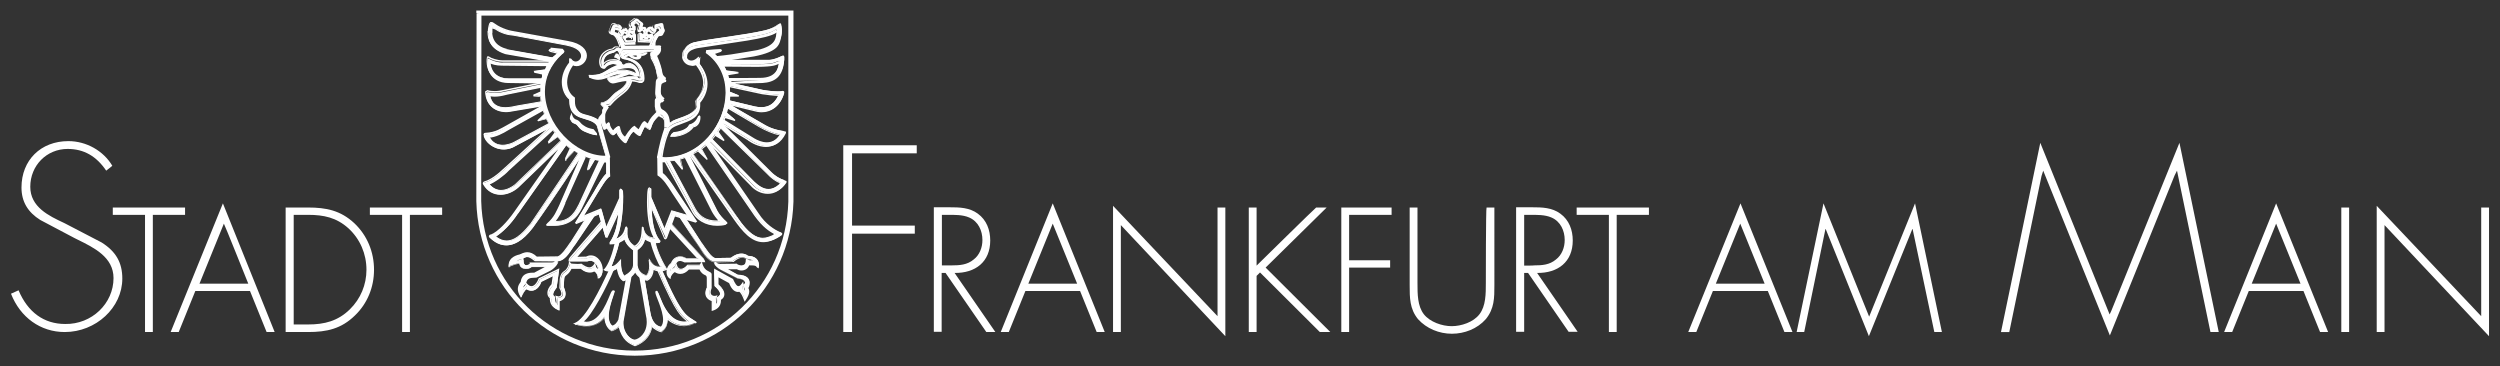 <?xml version="1.0" encoding="UTF-8"?>
<svg xmlns:svg="http://www.w3.org/2000/svg" xmlns="http://www.w3.org/2000/svg" xmlns:xlink="http://www.w3.org/1999/xlink" version="1.1" id="svg6911" x="0px" y="0px" viewBox="0 0 1024 150" style="enable-background:new 0 0 1024 150;" xml:space="preserve">
<rect x="0" y="0" width="1024" height="150" fill="#333333" stroke="none"/>
<style type="text/css">
	.st0{fill:#FFFFFF;}
</style>
<path id="path4319" class="st0" d="M196.2,5.4v1h126.7v76.2h1l-1,0c-1,34.2-28.7,61-62.9,61h-0.2c-34.2-0.1-61.8-27.1-62.7-61.3  l-1,0h1l0.1-77L196.2,5.4v1V5.4l-1,0l-0.1,77l0,0c0.9,35.3,29.5,63.2,64.8,63.3h0.2c35.3,0,63.9-27.8,64.9-63.1v0V4.3H195.1v1  L196.2,5.4L196.2,5.4z"></path>
<path id="path4323" class="st0" d="M241.3,31.5l-0.1-0.8c4.7,0.2,5.5-0.9,8.7-2.7c1-0.6,3.1-1.5,4.5-1.9c1.1,1.3,1.3-0.2,2.8-0.2  c1.3,0,4,1.3,4.3,5.1l-1,0.1c0.8-4.7-5.3-3.6-8.9-2.4c-2.1,0.7-4.2,2-4.2,2.1c0.7,0.6,6.2-4.4,13.4-0.4l-0.2,0.7  C250.4,27.1,248.5,35,241.3,31.5"></path>
<path id="path4327" class="st0" d="M241.3,31.5l0.3,0l-0.1-0.8l-0.3,0l0,0.3l1.2,0c3.7,0,4.8-1.1,7.6-2.8c1-0.6,3.1-1.5,4.4-1.9  l-0.1-0.3l-0.2,0.2l1,0.6c0.8-0.1,1-0.7,2-0.8h0c1.1,0,3.7,1.3,4,4.8l0.3,0l0-0.3l-1,0.1l0,0.3l0.3,0l0.1-0.8c0-1.1-0.4-1.9-1.1-2.3  c-0.7-0.5-1.6-0.6-2.7-0.6c-1.8,0-3.9,0.5-5.6,1.1c-1.1,0.4-2.1,0.9-2.9,1.3l-1,0.5l-0.3,0.2l-0.1,0.1l-0.1,0.2l0,0.1l0,0.1l0,0  l0.3,0.1c0.6,0,1.4-0.5,2.7-1c1.3-0.5,2.9-1,4.8-1c1.7,0,3.6,0.4,5.6,1.5l0.1-0.2l-0.3-0.1l-0.2,0.7l0.3,0.1l0.1-0.2  c-2.1-0.8-3.8-1.1-5.3-1.1c-4.4,0-6.9,2.6-10.2,2.5c-1.1,0-2.2-0.2-3.6-0.9L241.3,31.5l0.3,0L241.3,31.5l-0.1,0.2  c1.4,0.7,2.7,1,3.8,1c3.6,0,6-2.6,10.2-2.5c1.4,0,3.1,0.3,5.1,1.1l0.3,0.1l0.3-1l0.1-0.2l-0.2-0.1c-2.1-1.2-4.1-1.6-5.9-1.6  c-2,0-3.7,0.5-5,1c-1.3,0.5-2.2,1-2.5,1l0,0l0,0.1l0-0.1l0,0l0,0.1l0-0.1l-0.2,0.2l0.2-0.1l-0.2,0.1h0.3l0-0.1l-0.2,0.1h0.3h-0.2  l0.2,0.2l0.1-0.2h-0.2l0.2,0.2h0c0.3-0.2,2.2-1.4,4.1-2c1.6-0.5,3.7-1,5.4-1c1.9,0,3.2,0.6,3.3,2.4l-0.1,0.8l-0.1,0.4l1.4-0.2l0.3,0  l0-0.3c-0.3-3.8-3.1-5.3-4.5-5.3h-0.1c-1.2,0.1-1.7,0.8-2,0.8l-0.6-0.4l-0.1-0.1l-0.2,0.1c-1.3,0.4-3.5,1.3-4.5,1.9  c-2.9,1.7-3.8,2.7-7.4,2.7l-1.2,0l-0.3,0l0.2,1.1l0,0.1l0.1,0.1L241.3,31.5L241.3,31.5z"></path>
<path id="path4331" class="st0" d="M234,47.1c0.2,0.7,0.4,1.2,1,1.7c0.6,0.5,1.1,0.5,1.8,1c0.8,0.6,1.1,1.2,1.9,1.8  c1.5,1.1,2.3,1.3,4.3,1.8l1.3,1.5l0,0.4c-1.9-0.2-2.9-0.7-4.7-1.4c-2.2-0.9-2.8-2.5-3.6-3c-0.7-0.4-1.3-0.4-1.8-1l-0.5-1  c-0.1-0.5-0.1-0.8,0.1-1.3L234,47.1L234,47.1z"></path>
<path id="path4335" class="st0" d="M234,47.1l-0.3,0.1c0.2,0.8,0.5,1.3,1,1.8c0.6,0.6,1.2,0.6,1.8,1c0.8,0.5,1,1.1,1.9,1.8  c1.5,1.1,2.4,1.4,4.4,1.8l0.1-0.3l-0.2,0.2l1.2,1.4l0,0.3l0.3,0l0-0.3c-1.8-0.2-2.8-0.7-4.6-1.4c-2.1-0.8-2.6-2.3-3.5-2.9  c-0.8-0.5-1.3-0.4-1.8-0.9l-0.2,0.2l0.2-0.1l-0.5-1l-0.2,0.1l0.3-0.1l0-0.4l0.2-0.7l-0.2-0.1l0.2,0.1l0.2-0.5L234,47.1l-0.3,0.1  L234,47.1l-0.2-0.1l-0.2,0.5l0,0l0,0l-0.2,0.9l0.1,0.5l0,0l0.6,1l0,0l0,0c0.6,0.7,1.3,0.7,1.9,1.1c0.7,0.4,1.3,2.1,3.6,3  c1.7,0.7,2.8,1.2,4.7,1.4l0.3,0l-0.1-0.7l0-0.1l-1.3-1.6l-0.1-0.1l-0.1,0c-2-0.4-2.8-0.7-4.2-1.7c-0.8-0.5-1-1.1-1.9-1.8  c-0.7-0.5-1.3-0.4-1.7-0.9c-0.5-0.5-0.7-0.9-0.9-1.6l-0.2-0.7l-0.3,0.6L234,47.1L234,47.1z"></path>
<path id="path4339" class="st0" d="M207.5,20.3l18.9,3.3l0.3,1.6l-2.4,1.5l-18.2-0.2c-2.6,0-4.2-0.6-5.2-1c0.1,2.2,1.3,6.7,7.8,6.7  H222l0.9,1.6l-1.4,1.9l-14.2,2.9c-2,0.5-4.2,0.9-6.6,0.5c1.2,6.8,8.8,4.9,11.3,4.3l9.7-1.7l1.3,1l-0.5,2.3l-14.1,7.9  c-2.5,1.5-5.5,3-8,3.1c2.7,5.3,8.8,3.1,10.2,2.4l14.2-7.7l1.5,0.3l0,2.2l-17.9,16.3c-1.8,2-5.9,5-8.1,5.8c4,4.8,8.8,2,11.1,0.2  l18.5-17.9l1.9,0.1l0.1,1.8l-19.7,27.8c-3,4.6-6.3,7.8-9.2,9.6c6.4,5.1,11.6-1.8,14.6-5.3L236.9,63l1.6-0.3l1.1,1.8L231.3,83  c-1.3,3.5-2.8,6-4.3,7.7c6.9,0.6,9.1-4.6,10.3-6.9l8.5-17.8l2.6-1.5l1.3-0.1l0.2,7.8c-1.5,0.7-3.8,4.8-5.2,7l-5.8,9.6l7.5-3.1l2.2,8  l5.6-12.5v-3.3c0-0.8,0.7-0.5,1,0.5c0.4,4.5-0.5,15.8-2.7,19.2c-0.5,0.6-0.1,0.7,0.4,0.6c4-1.3,3.7-5.5,4.2-5L257,96  c0.3,3,2.2,4.4,3.4,5.1c1.1-0.6,2.6-2,2.9-5.2l0.2-2.6c0.3-0.2,0.1,3.8,4,4.3c0.8,0.2,1,0,0.7-0.4c-3-5.3-2.8-16.4-2.3-19.5  c0.2-1.1,1-0.7,0.9-0.1v3.2l5.7,13.4l3-7.8l6.6,2l-6.3-9.3c-2-3.2-3.8-6-6.1-7.4l-0.1-7.3l1.4,0.1l3.3,1.4L284.3,85  c1.6,2.9,4.2,6.2,10.6,5.6c-1-1-2.3-2.8-2.9-4l-11.3-22.2l1-1.4l2-0.2L302,89c7.4,11,11.6,8.8,14.9,7.4c0.5-0.2,0.9-0.7,0.6-0.8  c-2.1-1.2-4.7-2.7-8.1-7.4l-20.1-29.1l0.4-1.7l1.8-0.6l17.2,17.5c1.9,1.7,5.7,5.5,10.6,1.3c0.4-0.5,0.5-0.8,0.1-0.9  c-1.2-0.4-3.5-1.8-5.2-3.8l-19.1-18.7l0-2l1.2-1l12.4,7.7c2.4,1.5,7.5,3.4,10.7-1.5c0.2-0.4,0.3-0.6-0.6-0.5  c-1.6-0.2-5.5-1.8-7.9-3.3l-12.8-7.6l-0.2-1.5l0.9-1.4l10.3,2.5c6.8,1.5,8.8-2.7,9.9-4.8c-1.5,0-5-0.4-7-0.7l-13.3-2.9l-0.8-1.2  l0.2-2l13.2-0.1c7,0,7.5-4.4,7.8-6.3c0.1-0.3,0.1-0.9-0.6-0.5c-1.4,0.5-1.7,1.1-8.5,1.2l-14.1-0.1c-1.7-0.6-2.8-1.4-2.5-3.2  c1.9-0.2,3.3-0.3,6-0.7c3.9-0.6,10.9-1.8,10.9-1.8c7.7-1.9,7.5-4.8,7.8-7.8c0.1-0.5-0.2-0.8-0.7-0.4c-3.4,2.6-17.1,3.9-32.5,6.4  c-1.1,0.2-3.4,0.8-4.1,2.8l-0.1,1.4c0.5,1.2,2.4,3.5,5.5,0.2l-0.2,2.3c5.8,7.2,2.5,13.1,0.2,15.8c0.8,9.1-9.8,7.3-12.5,11.3  l-1.6-0.4l0-2.8c-0.1-0.7-0.2-1.2-0.7-1.8c-0.5-0.7-1.3-0.6-2-1.3c-0.7-0.8-1-1.5-1.2-2.5l0-2.6c0-0.8,0.6-1,1.1-1.1  c0,0-1-0.9-0.9-2.2l0.2-4.2c0.1-1.3,0.8-1.7,1.4-1.8c-1.8-1.3-0.2-3.3-3.7-9.2l0-1l1-0.6l0.5-0.7v-0.2H268l-12.5,0.2  c-1.3,0-1,2.5,0.5,0.8c0.3-0.3,1-0.5,1.6-0.4l7,0.1l0.2,0.1c-0.2,0.4-1,0.8-1.8,1c0,0-1.6-0.2-2.7-0.2c-1.1,0-2.9,0.2-2.9,0.2  l-1.7,0.8c-0.4,0.7,0.7,0.7,1.1,0.8c5.7,1.3,6.6,4.7,6.7,7.9c0,1.1-0.1,1.4-0.8,1.7l-1,0c-0.7-0.3-1.1-0.4-1.8-0.5  c-0.5-0.1-0.8-0.1-1.3,0c-1.7,5.3-4.5,4.7-8.8,9.9l-1.5,0.4l0.8,0.7c-0.1,0.4-1,1.3-1.4,3v2.6c0,0.5,0.2,1.3,0.5,1.8  c0.2,0,0.6-1,1.2-0.8c0.2,0.1-0.2,1.3,1.7,3.4c0.4-0.1,0.9-1.5,2.4-1.9c0.3,0,0.3,3.3,2.6,4.6c0.4-0.4,2.3-3.8,3.7-4.4l0.9,0.8  l1,0.8c0.4-0.2,1.3-3.1,2.5-3.5c0.2,0,0.5,0.8,1.4,1.1c1-2.6,2.9-4.3,4.3-5.5l0.6,1.3c-4,3.2-3.5,5.7-4.2,6.2l-2-1.2  c-0.6,0.2-1.7,3.6-2,3.7c-0.8-0.1-2.4-1.9-2.7-1.8c-2,1.5-2.8,4.9-3.2,4.8c-0.4,0.1-2.9-2.3-3.6-4.5c-0.3,0.2-1,1.2-1.6,1.3  c-0.7,0.1-2.1-3-2.4-2.9l-1.1,0.7c-0.4-0.5-1.1-2.5-1.1-3v-1.1c0-0.4-0.5,0.2-0.5,0.7v1.4l-1.5,0.2c-3-4.1-11.3-1.1-11.1-10.6  c-3.2-2.5-4.8-9,0-15v-1.5l0.4,0c2.8,4.2,9.3-3.6-1.6-5.8l-21.9-4.1c-2.2-0.2-3.4-0.5-5.4-1.4c-1.1-0.5-1.6-1.1-2.8-1.5l-0.6-0.2  l-0.2,0.4l0,1.5l-1.3,0c0-0.8,0-1.3,0.2-2c0.1-0.6,0.2-0.9,0.4-1.5l0.4-0.5l0.4,0.2c1.5,1.1,2.5,1.7,4.2,2.4c1.7,0.7,2.8,1,4.7,1.3  l22.1,4c12.2,2.3,6.8,11.7,2,9.4c-3.2,3.9-3.9,10.6,0.6,13.5c-0.1,2.5,0,3.6,1.3,5.2c1.5,1.9,3.6,1.7,6.6,2.9  c0.8,0.3,1.2,0.5,1.9,1.1l0.3-0.9c0.4-0.8,1-1.2,1.3-1.8c0.3-0.4,0-1,0.2-1.5l0.5-0.9c0-0.6-0.6-0.9-1-1.5l0.1-0.6h1  c2.5-1,3-2.5,5-4.1c1.2-0.9,2.4-1.6,3.1-2.3c0.8-0.9,1.3-1.3,1.4-2.8c-2.9,0-5.1,1-5.8,1c-0.4,0-1.3,0-2.2-1.5v-0.4  c3.8-0.6,5.8-1.6,5.8-2.2l1.5-0.4l2,0.6c-1.6,1-4.7,1.5-6.8,2.5c-0.5,0.8,2.8-0.7,6.3-1.1l2.9,0c0.9,0,1.1,1.3,1.9,0.6  c0.3-0.3,1.2-5.9-6-7.5c-1.1-0.2-1.7,0-2.3-2.3c-0.2-0.5-0.6-2.3-2.5-0.6c-0.4,0.3-4.8,0.2-4.3,5.3c0.6,0,0.3-1,2.7-1.8  c0.4-0.1,3.4-0.9,4.9,1.1l-0.7,0.7l-1.5-0.4c-1-0.5-3.6-0.1-4.7,1.5c-0.5,0.7-1.2,0.1-1.3-0.2c-1.8-4.3,2-7,4.5-7.2  c0.5,0,0.8-0.7,1.4-0.9c0.6-0.1,0.5,0,1.1,0l0.3,0.2l0.4-0.3c-0.5-1-1.1-4-2.9-5.1c-1.3-0.2-1.8-0.8-1.5-1.7l0.8-2  c0.2-0.5,0.7-1,1.5-0.7c0.8,0.5,1.3,0.5,1.6,0.4c0.6,0.1,1,1,0.8,1.3c-0.6,1,0,0.6,0.5,0l1.5,0l0.5,0.7l0.2,1.3  c0.5,1.3-0.2,1.8-1,1.9l0,0.7l0.6,0.2l2.3-0.1l-0.1-1c-0.5,0-1.8,0.2-1.8-1.8c-0.5-2,0.6-2.2,0.8-2.3l0.7,0.2l0-0.5  c-0.4-0.1-0.7-0.8-0.6-1.5c0.4-0.9,0.7-0.6,1.1-1c0.5-0.4,0.6-0.8,1.4-0.9c0.7,0.1,0.9,0.6,1.4,1c0.6,0.5,1.3,0.6,1.3,1.5l-0.4,0.6  v0.3h1c0.5,0,0.7,0.7,0.9,1.4l-0.1,2c-0.2,0.7-1.1,1.1-1.8,1.1l-0.1,0.5l2.9,0.1l0.3-0.5c-0.7-0.1-1.5-0.4-1.6-1l0.2-2.5  c0.2-0.7,0.9-1.3,1.8-1.2c0.5,0,0.9,0.2,1.4,1c0.2-0.6-0.2-1.2,0.2-1.7c0.5-0.5,0.9-0.3,1.5-0.5c0.6-0.1,1-0.4,1.6-0.2  c0.4,0.1,0.5,0.9,0.6,1.6c0,0.8,0.8,1.1,0.2,2.1c-0.4,0.7-0.8,0.6-1.7,0.6c-0.8,0.8-2,3.1-1.9,3.6v1.2l-1.8,0  c0.3-0.9,0.6-1.5,0.9-2.4c0.3-1,0.4-1.2,0.9-1.9c0.5-0.7,1-1.1,1.5-1.5l0.7-0.5c0.2-0.3,0.1-0.5-0.3-1.3c-0.2-0.2-1.1,0-1.5,0.2  l0,1.2c-0.1,0.6-0.4,0.6-0.8,0.7c-0.5,0.1-0.7-0.2-1.1-0.5l-0.6-0.6l-0.7,0.5l-0.5,0.6c-0.1,0.5,0.2,0.9,0.7,1.1  c0.2,0.1,0.7-0.4,1.2-0.4c1.1,0.6,0.2,1.2-0.1,2l-0.5,1.1l-4.6-0.2l-0.1-3c0-0.5,0.6-0.5,0.9-0.2c0.4,0.5,1.5,0.7,1.6-0.4  c0-0.6-0.5-0.6-0.6-1.2c-0.6-0.2-0.8,0.8-1.8,0.5c-0.3-0.6-0.2-1.4,0-1.9c0.9-1-0.2-0.8-0.8-1.7c-0.8,0.1-0.9,0.5-1.3,0.8  c0.2,0.4-0.1,1,0.6,1.2v1.4c-0.3,0.6-1,0.6-1.7,0.1c-0.5-0.2-0.7,0.5-0.9,1c0.2,0.6,0.5,0.8,1,1c0.5,0,0.5-0.6,0.9-0.9h0.3l0.5,0.8  v2.9l-4,0.1c-0.5,0-0.5-0.1-0.7-0.5l-0.7-1.3v-0.9l1.3,0c0.5,0,0.8-0.3,0.7-0.9c-0.1-0.6-0.7-1-1.1-0.9c-0.5,0-0.7,1.3-1.4,1.3  c-0.4,0.1-0.8-0.7-1.1-1.2c0-0.4,0.5-0.6,0.5-1.2l-2.1-0.5l-0.4,1.6c0.6,1.2,2.2-0.7,4.2,5.7l0.5,0.3l14-0.1c0.5,0,0.8,0.4,0.5,0.8  c-0.1,0.7-0.5,1.6-1.9,2.6c3.9,8.9,1.3,7.6,4,9.9l-0.1,0.5c-0.5,0.2-1.5,0.6-1.8,1c-0.2,0.8-0.6,3.9-0.3,4.4  c0.1,0.8,0.5,1.6,1.3,2.2c0.4,0.2,0.3,0.7-0.2,0.7c-0.6,0-1.1,0.3-1.3,0.9l0,1.6c0.2,0.8,0.4,1.4,1,1.7c1.8,0.9,2.8,2.5,2.9,4.8  c0,0.5,0.3,0.8,0.6,0.4c1.4-1.8,9.6-2.3,10.6-6.8c0,0,0-1.1-0.1-1.8l-0.1-0.7l0.3-0.5c2.5-3.3,5.1-7.5,0.1-14.3l-0.5-0.2  c-0.7,0.3-1.7,0.3-2.3,0.1c-1-0.2-2.4-1-2.9-2.9l0.1-2c0.3-1.7,2.5-3.5,5.3-3.9c5-1.2,19.9-2.8,28-4.7c4.2-1,5.1-2.4,6.3-2.9  c0.3,0.1,0.8,1.9,0.5,4.1c-0.8,3.6-1,6.4-11,8.4l-13.7,2.2l0.2,0.3h19.3c2.6-0.2,4.2-1.1,5.3-1.6c0.7-0.5,1,0.1,1,0.7  c-0.4,7.2-3.9,9.1-8.7,9.3l-13,0.3V34l12.6,2.8c1.8,0.3,5.5,0.9,8.4,0.6c0.6-0.2,0.7,0.1,0.6,0.8c-1.8,5.9-6.3,8.2-10.8,7.3  l-11.1-2.7l-0.1,0.2l14.6,8.4c3.5,2,7.6,2.4,7.6,2.4c0.4-0.1,0.7,0.3,0.5,0.8c-4.1,8.3-11.4,5-14.7,2.7l-10.8-6.6l-0.1,0.2  l19.3,19.2c2.2,2.3,4.3,3.3,6.1,3.9c0.5,0,0.7,0.5,0.3,1c-4.1,5.9-10.6,4.3-13.7,0.6l-17.3-17.5l-0.3,0.2l20.1,29.2  c2.7,4.2,6.4,6.6,9,7.7c0.9,0.2,0.7,1,0.2,1.3c-8.7,5.9-13.6,0.2-18.6-6.7l-18.4-26.2l-0.5,0.2l11.4,22.6c0.8,1.5,2.5,3.5,3.8,4.5  c0.3,0.2,0.4,0.8-0.1,0.9c-5.8,1.3-11.7-0.8-13.9-6l-10.7-19.6l-1.6,0l0.1,4.7c1.9,1.4,4.3,5.1,5.7,7.3l8.4,12.6l-0.2,0.1l-8.8-2.6  l-3.5,9.5l-0.3-0.1L267,85.4c0,3.5,0.6,10.2,3.5,13.4l-0.2,0.5c-0.7,0.2-3.2,0.5-6.2-1.5c-0.4,2.7-2.4,4.3-4,5.1  c-1.5-1-3.5-2.4-4.3-5.1c-1.4,1.4-4.4,2.3-6,2.1l0-0.6c1.9-2.8,3.3-7,3.5-12.9l-4.9,10.7l-0.4,0l-2.8-9.5l-9.4,4l-0.2-0.3l7.7-12.7  c1.5-2.6,3.4-6,5-7.3v-4c0.2-0.7-0.8-1.8-1.6-0.1l-8.4,17.2c-1.2,2.6-3.6,7.8-11.2,8l-2.8,0c-0.7,0.1-0.6-0.4-0.2-0.5  c3.1-2.6,4-5.3,5-7.3l8.8-20l-0.2-0.1c0,0-11.1,17.1-19.6,28.9c-8.9,11.8-15.6,5.7-17.4,4c-0.5-0.4,0.1-0.8,0.4-0.9  c3-1.2,7-5.5,9.7-9.4l18.9-26.9l-0.2-0.2l-17.2,16.6c-4.5,4.2-11.1,4.3-14.1-1c-0.3-0.6-0.1-0.7,0.3-0.8c2.5-0.7,5-2.5,8.7-5.9  l17.9-16.3l-0.2-0.1l-13.7,7.3c-6.1,3.7-12.1-0.6-12.8-4c-0.3-0.6-0.1-0.7,0.4-0.8c4.5-0.2,6.8-2,8.6-2.9l14.6-8.2l0-0.3l-12.5,2.1  c-4.1,0.9-10.1-0.6-10.5-7.5l0.7-0.5c1.8,0.4,3.9,0.6,6.8-0.1l15.2-3.1v-0.3l-13.6-0.2c-7.4-0.1-9.1-6.3-8.4-9.6  c0-0.5,0.3-0.5,0.8-0.2c0.7,0.5,3.8,1.6,5.6,1.4h19.3v-0.2l-18.3-3.2c-6.8-2.1-7.1-6.4-7.1-8.7h1.3C201.4,18.7,206.1,20,207.5,20.3"></path>
<path id="path4343" class="st0" d="M207.5,20.3l0,0.3l18.7,3.3l0.3,1.2l-2.2,1.3l-18.2-0.2l0,0c-2.5,0-4.1-0.6-5.1-1l-0.4-0.2l0,0.4  c0.1,2.3,1.4,7,8,7h13.2l0.8,1.3l-1.2,1.7l-14.1,2.9l0,0c-1.4,0.4-2.9,0.6-4.5,0.6c-0.6,0-1.3,0-2-0.1l-0.4-0.1l0.1,0.4  c0.7,4.2,3.9,5.3,6.7,5.2c2,0,3.9-0.5,4.9-0.7l-0.1-0.3l0,0.3l9.6-1.7l1,0.8l-0.4,2l-14,7.8h0c-2.4,1.5-5.5,3-7.9,3.1l-0.4,0  l0.2,0.4c1.4,2.8,3.8,3.6,5.9,3.6c2.1,0,4-0.7,4.7-1.1l14.1-7.6l1.1,0.3l0,1.9l-17.9,16.2l0,0c-1.8,1.9-5.9,5-8,5.7l-0.4,0.1  l0.2,0.3c1.7,2,3.6,2.8,5.3,2.8c2.5,0,4.8-1.4,6.2-2.6l0,0l18.4-17.8l1.5,0.1l0.1,1.4l-19.6,27.7l0,0c-2.9,4.6-6.3,7.7-9.1,9.6  l-0.3,0.2l0.3,0.2c1.7,1.3,3.3,1.9,4.8,1.9c4.5,0,8-4.6,10.2-7.2l0,0l19.3-28.6l1.3-0.2l0.9,1.5L231,82.9l0,0  c-1.3,3.5-2.7,5.9-4.2,7.6l-0.4,0.4l0.5,0l1.1,0c6.2,0,8.3-5,9.5-7.1v0l8.5-17.7l2.5-1.4l0.9-0.1l0.2,7.5l0.3,0l-0.1-0.2  c-1.7,0.8-3.8,4.9-5.3,7.1l0,0l-6.3,10.3l8-3.3l2.3,8.4l5.9-13.2v-3.4h-0.3l0.3,0l0-0.2l0,0v0h0l0,0v0l0,0v0.1l0,0l0,0v0.1l0,0  l0.4,0.7l0.3-0.1l-0.3,0c0.1,0.7,0.1,1.5,0.1,2.4c0,5.2-0.9,13.8-2.8,16.6l0.2,0.1l-0.2-0.2l-0.3,0.6l0.3,0.4l0.4,0.1l0.3,0l0,0l0,0  c2-0.7,3-2,3.5-3.1c0.3-0.6,0.4-1.1,0.5-1.5l0.1-0.4l0-0.1l-0.1-0.1v0.2l0.1-0.1l-0.1-0.1v0.2v-0.2l-0.1,0.1l0.1,0v-0.2l-0.1,0.1  l0.2-0.2l-0.3,0l0.1,2.8v0v0c0.3,3.1,2.3,4.6,3.5,5.3l0.1,0.1l0.1-0.1c1.1-0.6,2.7-2.1,3.1-5.4v0l0.2-2.6l-0.3,0l0.2,0.2l-0.1-0.2  v0.2l0.1,0l-0.1-0.2v0.2v-0.2l-0.2,0.1l0.2,0.1v-0.2l-0.2,0.1l0.2,0.7c0.3,1.2,1.1,3.3,3.9,3.7l0-0.3l-0.1,0.3l0.6,0.1l0.4-0.1  l0.2-0.4l-0.2-0.4l-0.2,0.1l0.2-0.1c-2-3.5-2.6-9.7-2.6-14.3c0-2.2,0.1-4.1,0.3-5l-0.3,0l0.3,0.1l0.2-0.4l0.1-0.1l0,0l0.1,0.2l0,0.1  v0v3.2v0.1l6,14.1l3.2-8.1l7.1,2.1l-6.7-10l-0.2,0.2l0.2-0.1c-2-3.2-3.8-6-6.2-7.5l-0.1,0.2l0.3,0l-0.1-7l1,0.1l3.1,1.3l10.2,19l0,0  c1.5,2.7,3.9,5.8,9.5,5.8c0.4,0,0.9,0,1.4-0.1l0.6,0l-0.4-0.4c-1-1-2.3-2.8-2.9-3.9l-0.2,0.1l0.2-0.1l-11.2-22.1l0.9-1.2l1.7-0.2  l18.1,26.1L302,89l-0.2,0.1c4.6,6.9,8.1,8.7,10.9,8.7c1.7,0,3.1-0.7,4.3-1.2l-0.1-0.2l0.1,0.3c0.5-0.2,0.8-0.5,0.9-0.9l-0.3-0.4  l0,0.3l0.1-0.2c-2.1-1.3-4.6-2.6-8.1-7.3l-0.2,0.2l0.2-0.2l-20-29l0.4-1.4l1.5-0.5l17.1,17.4l0,0c1.2,1.1,3.4,3.3,6.3,3.3  c1.4,0,3-0.6,4.7-2l0,0l0,0l0.4-0.8l-0.4-0.5l-0.1,0.3l0.1-0.3c-1.1-0.3-3.4-1.8-5.1-3.7l0,0l-19-18.6l0-1.8l1-0.8l12.2,7.6l0,0  c1.3,0.8,3.3,1.7,5.4,1.7c2,0,4.1-0.8,5.7-3.2v0l0,0l0.2-0.5l-0.2-0.3l-0.3-0.1l-0.5,0l0,0.3l0-0.3c-1.5-0.2-5.4-1.8-7.8-3.2  L298.4,44l-0.2-1.2l0.8-1.1l10.2,2.4l0,0c1,0.2,1.9,0.3,2.8,0.3c4.8,0,6.5-3.5,7.4-5.3l0.2-0.4l-0.4,0l-0.2,0  c-1.5,0-4.9-0.4-6.7-0.7l0,0.3l0.1-0.3L299,35.2l-0.7-1l0.2-1.6l12.9-0.1l0,0c7.1,0,7.8-4.7,8.1-6.5l-0.3-0.1l0.3,0.1l0-0.4  l-0.1-0.4l-0.4-0.2l-0.6,0.2l0.2,0.2l-0.1-0.2c-1.4,0.5-1.6,1.1-8.4,1.1l0,0.3v-0.3l-14.1-0.1v0.3l0.1-0.3c-1.5-0.6-2.4-1.1-2.4-2.4  l0-0.5l-0.3,0l0,0.3c1.9-0.2,3.3-0.3,6.1-0.8c3.9-0.6,10.9-1.8,10.9-1.8h0l0,0c7.8-1.8,7.8-5.1,8-8l-0.3,0l0.3,0l0-0.2l-0.6-0.7  l-0.5,0.2l0.2,0.2l-0.2-0.2c-3.2,2.5-17,3.9-32.4,6.3h0l0,0c-1.1,0.2-3.5,0.8-4.3,3l0,0l-0.1,1.5l0,0.1l0,0.1  c0.3,0.8,1.2,2.1,2.7,2.1c0.9,0,2-0.5,3.2-1.8l-0.2-0.2l-0.3,0l-0.2,2.3l0,0.1l0.1,0.1c2.4,3,3.2,5.7,3.2,8c0,3.3-1.6,5.9-3,7.5  l-0.1,0.1l0,0.1l0,0.9c0,3.9-2.3,5.4-5.1,6.5c-2.8,1.1-5.9,1.7-7.4,3.8l0.2,0.1l0.1-0.3l-1.4-0.3l0-2.6v0v0  c-0.1-0.8-0.3-1.3-0.7-1.9c-0.7-0.9-1.5-0.8-2-1.4c-0.7-0.8-1-1.3-1.1-2.4l-0.3,0l0.3,0l0-2.6l-0.3,0h0.3c0-0.6,0.4-0.8,0.8-0.8  l0.6-0.1l-0.4-0.4l-0.4-0.5c-0.2-0.3-0.4-0.8-0.4-1.3l0-0.1l0.2-4.2l-0.3,0l0.3,0c0.1-1.1,0.7-1.4,1.2-1.6l0.6-0.1l-0.5-0.3  c-0.8-0.6-0.8-1.3-1.1-2.7c-0.3-1.4-0.7-3.4-2.5-6.4l-0.2,0.1l0.3,0l0-0.9l0.8-0.5l0,0l0.6-0.7l0.1-0.1v-0.3v-0.3H268l0,0l-12.5,0.2  l0,0.3v-0.3c-0.7,0-1.1,0.6-1.1,1.1c0,0.4,0.2,0.8,0.7,0.8c0.4,0,0.7-0.2,1.1-0.7l-0.2-0.2l0.2,0.2l1.1-0.4l0.3,0l0,0l7,0.1l0.1,0.1  l0.1-0.2l-0.2-0.1c-0.2,0.3-0.9,0.7-1.6,0.8l0,0.3l0-0.3c0,0-1.6-0.2-2.7-0.2h-0.1c-1.2,0-2.9,0.2-2.9,0.2l0,0l-1.7,0.9l-0.1,0  l0,0.1l-0.1,0.4l0.6,0.7l0.7,0.2l0,0h0c5.6,1.3,6.4,4.5,6.5,7.7l0.3,0l-0.3,0c0,0.5-0.1,0.9-0.1,1l-0.5,0.4l0.1,0.2l0-0.3l-1,0  l0,0.3l0.1-0.2c-0.7-0.3-1.2-0.4-1.9-0.5h0h0l-0.8-0.1l-0.5,0l-0.2,0l-0.1,0.2c-0.8,2.6-1.9,3.7-3.3,4.9c-1.4,1.2-3.3,2.3-5.5,5  l0.2,0.2l-0.1-0.3l-1.5,0.4l-0.5,0.1l1.2,1l0.2-0.2l-0.3-0.1c-0.1,0.2-1,1.3-1.4,3l0,0v2.7c0,0.5,0.3,1.3,0.6,2l0.1,0.2l0.2,0  l0.6-0.5l0.4-0.3l0.1,0l0.1-0.3l-0.1,0.2l0.1-0.1l-0.1,0.1l0.1,0l0.1-0.1l-0.1,0.1l0,0l0,0l0,0l0,0l0,0c0.1,0.2,0,1.6,1.7,3.4  l0.1,0.1l0.2-0.1l0.9-0.9c0.4-0.4,0.8-0.8,1.5-1l-0.1-0.3v0.3V52l-0.2,0.1l0.2,0.1V52l-0.2,0.1l0,0c0.2,0.5,0.4,3.3,2.6,4.6l0.2,0.1  l0.1-0.1c0.3-0.3,0.8-1.2,1.5-2.2c0.7-1,1.5-2,2.1-2.2l-0.1-0.2l-0.2,0.2l0.9,0.8l0,0l1,0.8l0.1,0.1l0.1-0.1l0.5-0.7  c0.5-0.9,1.3-2.6,1.9-2.9l-0.1-0.2l0.1,0.3l0-0.2v0.2l0,0l0-0.2v0.2v-0.1l-0.1,0.1l0.1,0v-0.1l-0.1,0.1c0.1,0.1,0.5,0.9,1.4,1.1  l0.2,0.1l0.1-0.2c1-2.6,2.8-4.2,4.2-5.4l-0.2-0.2l-0.2,0.1l0.6,1.3l0.2-0.1l-0.2-0.2c-2,1.6-2.9,3.1-3.4,4.2c-0.5,1.1-0.6,1.9-0.8,2  l0.2,0.2l0.1-0.2l-2-1.3l-0.1-0.1l-0.1,0l-0.7,0.8c-0.3,0.6-0.6,1.3-0.9,1.9l-0.3,0.8l-0.1,0.2l0,0l0.1,0.1l-0.1-0.2l-0.1,0l0.1,0.1  l-0.1-0.2l0.1,0.3l0-0.3c-0.2,0-0.8-0.4-1.3-0.9l-0.7-0.6l-0.6-0.3l-0.1,0l0,0l0,0c-1,0.8-1.7,2-2.3,3.1c-0.3,0.5-0.5,1-0.6,1.3  l-0.2,0.4l0,0.1l0.1,0.1v-0.1l-0.1,0l0.1,0.1v-0.1v0.2l0-0.2l0,0v0.2l0-0.2l-0.1,0l-0.1,0l0,0.2v-0.2l0,0l0,0.2v-0.2v0  c-0.5-0.2-2.7-2.4-3.3-4.3l-0.1-0.3l-0.3,0.2l-1.5,1.3l0,0.3l0-0.3l0,0v0h0l0,0v0l-0.1-0.1c-0.3-0.2-0.7-0.9-1.1-1.5l-0.5-0.8  l-0.2-0.3l-0.3-0.2l-0.1,0l0,0l-1.1,0.7l0.1,0.2l0.2-0.2c-0.3-0.4-1.1-2.4-1-2.9v-1.1l-0.1-0.2l-0.3-0.2l-0.5,0.4l-0.2,0.7V51  l-1.2,0.1l0,0.3l0.2-0.2c-1.6-2.2-4.4-2.4-6.8-3.3c-2.3-0.9-4.2-2.3-4.2-6.7l0-0.3v-0.1l-0.1-0.1c-1.7-1.3-2.9-3.8-2.9-6.8  c0-2.4,0.8-5.2,2.9-7.8l0.1-0.1v-1.3l0.1,0l0-0.3l-0.2,0.1c0.6,0.9,1.5,1.3,2.3,1.3c1.4,0,2.7-1.3,2.7-2.8c0-1.8-1.7-3.8-6.4-4.7  l-22-4.1h0c-2.1-0.2-3.3-0.5-5.3-1.4c-1.1-0.4-1.5-1.1-2.8-1.5l-0.6-0.2l-0.2-0.1l-0.3,0.6l0,0l0,1.2l-1.1,0l0,0.3l0.3,0l0-0.4  c0-0.6,0-1,0.2-1.6c0.1-0.6,0.2-0.9,0.4-1.5l-0.3-0.1l0.2,0.2l0.2-0.3l0.2,0.1l0.1-0.2l-0.2,0.2c1.5,1.1,2.5,1.7,4.3,2.4  c1.8,0.7,2.9,1.1,4.7,1.4l0-0.3l0,0.3l22.1,4l0-0.3l0,0.3c5.5,1.1,7.2,3.5,7.2,5.5c0,2-1.7,3.7-3.6,3.7c-0.5,0-0.9-0.1-1.4-0.3  l-0.2-0.1l-0.1,0.2c-1.6,2-2.6,4.8-2.6,7.4c0,2.6,1,5,3.3,6.5l0.1-0.2l-0.3,0c0,0.5,0,0.9,0,1.2c0,1.7,0.2,2.8,1.3,4.1  c1.6,2,3.8,1.8,6.7,3c0.8,0.3,1.1,0.4,1.8,1.1l0.3,0.3l0.5-1.3l-0.2-0.1l0.2,0.1c0.3-0.7,0.9-1.1,1.3-1.7l0,0l0,0  c0.3-0.6,0.1-1.1,0.3-1.6l-0.2-0.1l0.2,0.1l0.5-0.9l0-0.1l0-0.1c-0.1-0.8-0.7-1.1-1.1-1.6l-0.2,0.2l0.3,0l0-0.4h0.8h0.1l0,0  c2.6-1,3.2-2.6,5.1-4.1c1.2-0.9,2.4-1.6,3.1-2.4c0.8-0.9,1.4-1.4,1.4-2.9l0-0.3l-0.3,0c-3,0-5.2,1-5.8,1c-0.4,0-1.1,0-2-1.4  l-0.2,0.1h0.3v-0.4h-0.3l0,0.3c1.9-0.3,3.3-0.7,4.3-1.1c0.5-0.2,0.9-0.4,1.2-0.6l0.5-0.7l0-0.1l-0.3,0l0.1,0.3l1.4-0.4l1.9,0.6  l0.1-0.3l-0.1-0.2c-1.6,0.9-4.6,1.5-6.7,2.5l-0.1,0l0,0.1l-0.1,0.3l0.2,0.3l0.3,0.1c0.9,0,3.4-1.1,6.2-1.3l0-0.3l0,0.3l2.9,0v-0.3  l0,0.3l0.6,0.3l0.8,0.4l0.6-0.3l0.2-0.5l0.1-0.9c0-1.9-1-5.4-6.4-6.6c-0.6-0.1-1-0.1-1.2-0.3c-0.3-0.2-0.6-0.6-0.9-1.8  c-0.1-0.3-0.3-1.5-1.4-1.5c-0.4,0-0.9,0.2-1.6,0.8l0,0l0-0.1l0,0l0,0l0-0.1c-0.4,0.2-4.5,0.3-4.5,4.8l0,0.7l0,0.2h0.2l0.6-0.3  c0.3-0.4,0.5-1,2.2-1.5c0.1,0,0.9-0.2,1.7-0.2c1,0,2.2,0.3,2.9,1.2l0.2-0.2l-0.2-0.2l-0.6,0.6l-1.3-0.4l-0.1,0.3l0.1-0.2  c-0.3-0.2-0.8-0.3-1.2-0.3c-1.3,0-2.9,0.6-3.8,1.8l0,0l0,0l-0.3,0.2l-0.6-0.4l-0.2,0.1l0.2-0.1c-0.3-0.7-0.4-1.4-0.4-2  c0-2.8,2.8-4.6,4.7-4.8c0.8-0.1,1-0.8,1.4-0.9l-0.1-0.3l0,0.3l0.4,0l0.7,0v-0.3l-0.2,0.2l0.3,0.2l0.2,0.1l0.6-0.5l0.2-0.1l-0.1-0.2  c-0.5-1-1-4-3-5.2l0,0l-0.1,0c-1-0.2-1.3-0.5-1.4-1l0-0.3l-0.3-0.1l0.3,0.1l0.8-2v0l0,0l0.7-0.6l0.4,0.1l0.1-0.2l-0.1,0.2  c0.6,0.3,1.1,0.4,1.4,0.4l0.4,0l-0.1-0.3l-0.1,0.3l0.7,0.9l0,0.1l0,0l0,0l-0.3,0.7l0.1,0.2l0.2,0.1l0.5-0.3l0.4-0.5l-0.2-0.2l0,0.3  l1.4,0l0.4,0.5l0.2,1.2l0,0l0,0l0.1,0.7c0,0.6-0.4,0.8-1,0.9l-0.3,0l0.1,0.9l0,0.2l0.7,0.3l0.1,0l2.4-0.1l0.3,0l-0.2-1.3l0-0.2  l-0.2,0l-1-0.1c-0.3-0.1-0.6-0.4-0.6-1.4v0l0,0l-0.1-0.9c0-1,0.5-1,0.8-1.2l-0.1-0.2l-0.1,0.3l0.7,0.2l0.4,0.1l-0.1-0.8l0-0.2  l-0.2,0c-0.1,0-0.4-0.4-0.4-0.9l0-0.3l-0.3-0.1l0.2,0.1l0.4-0.6l0.6-0.3c0.6-0.5,0.6-0.8,1.3-0.9l0-0.3l0,0.3c0.6,0.1,0.7,0.4,1.3,1  l0.9,0.6l0.3,0.6v0.1l0.3,0l-0.2-0.2l-0.4,0.6l-0.1,0.1v0.4v0.3h1.2h0h0h0l0.3,0.3l0.3,0.9l0.3,0l-0.3,0l-0.1,2l0.3,0l-0.2-0.1  c-0.2,0.5-0.9,0.9-1.6,1l-0.2,0l-0.1,0.7l0,0.3l3.2,0.1l0.2,0l0.3-0.6l0.2-0.3l-0.4,0c-0.7-0.1-1.3-0.4-1.4-0.7l-0.3,0.1l0.3,0  l0.2-2.5l-0.3,0l0.2,0.1c0.2-0.5,0.7-1,1.3-1l0.1,0h0h0c0.5,0,0.7,0.1,1.1,0.9l0.3,0.5l0.2-0.5l0.1-0.6l0-0.6l0.1-0.4  c0.4-0.4,0.6-0.2,1.4-0.4c0.5-0.1,0.8-0.3,1.1-0.3l0.4,0.1c0.1,0,0.4,0.7,0.4,1.3c0.1,0.7,0.5,1.1,0.5,1.4l-0.2,0.5  c-0.3,0.5-0.5,0.5-1.2,0.5h-0.3H270l-0.1,0.1c-0.9,0.8-2,2.9-2,3.7l0,0.1l0.3,0h-0.3v0.9l-1.5,0l0,0.3l0.3,0.1  c0.3-0.9,0.6-1.5,0.9-2.4c0.3-1,0.4-1.2,0.9-1.8c0.5-0.6,1-1.1,1.5-1.4l0,0l0.7-0.5l0,0l0,0l0.1-0.4c0-0.3-0.2-0.6-0.5-1.1l-0.5-0.2  l-1.3,0.3l-0.2,0.1l0,1.4l0.3,0l-0.3,0l-0.1,0.3l-0.4,0.1l-0.1,0l-0.8-0.4l-0.2,0.2l0.2-0.2l-0.6-0.6l-0.2-0.2l-0.9,0.6l0,0  l-0.6,0.6l-0.1,0.1l0,0.1l0,0.2c0,0.6,0.4,1,0.8,1.2h0l0.2,0l0.6-0.2l0.5-0.2v-0.3l-0.1,0.2l0.4,0.4c0,0.2-0.4,0.7-0.6,1.3l0.2,0.1  l-0.2-0.1l-0.4,0.9l-4.2-0.2l-0.1-2.8l-0.3,0l0.3,0l0.2-0.2l0.2,0.1l0.2-0.2l-0.2,0.2l1.1,0.5c0.5,0,1-0.4,1-1.1l0,0l0,0l0-0.1  l-0.4-0.8l-0.2-0.4l0-0.2l-0.2-0.1l-0.2,0c-0.7,0.1-0.9,0.6-1.3,0.6l-0.3,0l-0.1,0.3l0.2-0.1l-0.2-0.7l0.2-0.9l-0.2-0.1l0.2,0.2  l0.4-0.8l-0.5-0.7l-0.7-0.6L260.8,9l-0.2,0c-0.9,0.1-1.1,0.7-1.4,0.8L259,9.9l0.1,0.2l0.1,0.6c0,0.3,0.3,0.6,0.7,0.7l0.1-0.3h-0.3  v1.4h0.3l-0.2-0.1l-0.5,0.3l-0.7-0.3l0,0l0,0l-0.3-0.1c-0.7,0.1-0.7,0.8-0.9,1.2l0,0.1l0,0.1c0.2,0.7,0.6,1,1.2,1.2l0,0h0l0.7-0.5  l0.3-0.5l-0.2-0.2v0.3h0.2l0.4,0.6v2.6l-3.8,0.1l0,0.3v-0.3l-0.3,0l-0.2-0.3v0l-0.7-1.2v-0.6l1,0l0-0.3l0,0.3l0.1,0l0.7-0.3l0.2-0.7  l0-0.2l0,0l0,0c-0.1-0.7-0.7-1.2-1.3-1.2l-0.1,0l0,0.3l0-0.3h0c-0.5,0-0.7,0.5-0.8,0.8l-0.6,0.5h0l0,0l0,0l-0.3-0.3l-0.5-0.8  l-0.2,0.1l0.3,0c-0.1-0.1,0.5-0.4,0.5-1.1l0-0.1l0-0.2l-2.3-0.6l-0.3-0.1l-0.5,1.9l0,0.1l0,0.1l0.8,0.6c0.8,0.3,1.8,0.3,3.4,5l0,0.1  l0.6,0.3l0.1,0l14.1-0.1h0l0.3,0.2l-0.1,0.2l0,0l0,0c-0.1,0.6-0.4,1.4-1.8,2.4l-0.2,0.1l0.1,0.2c2,4.4,2.3,6.3,2.4,7.4  c0.2,1.1,0.3,1.5,1.7,2.6l0.2-0.2l-0.3,0l-0.1,0.5l0.3,0l-0.1-0.3c-0.6,0.2-1.5,0.6-1.9,1.1l0,0l0,0c-0.2,0.7-0.4,2.5-0.4,3.7  l0.1,0.9l0.2-0.1l-0.3,0c0.1,0.9,0.5,1.7,1.4,2.3l0,0l0,0l0.1,0.1l-0.2,0.1c-0.7,0-1.4,0.4-1.5,1.1l0,0l0,1.6v0l0,0  c0.2,0.9,0.4,1.5,1.1,1.9l0.1-0.2l-0.1,0.2c1.7,0.9,2.7,2.4,2.8,4.6l0.3,0h-0.3l0.6,0.8l0.5-0.2l0,0l0,0c0.5-0.7,3-1.4,5.3-2.3  c2.4-0.9,4.8-2.2,5.3-4.6l0,0v0c0,0,0-1.1-0.1-1.8v0l-0.1-0.6l0.3-0.5l-0.2-0.1l0.2,0.2c1.5-1.9,3-4.2,3-7.1c0-2.1-0.8-4.6-2.9-7.5  l0-0.1l-0.6-0.2l-0.1,0l-0.1,0l-1.2,0.2l-0.9-0.1l0,0l0,0c-0.9-0.2-2.2-0.9-2.7-2.7l-0.3,0.1l0.3,0l0.1-2l-0.3,0l0.3,0  c0.3-1.5,2.3-3.4,5-3.7l0,0h0c4.9-1.2,19.8-2.7,28-4.7c4.2-1,5.2-2.5,6.4-2.9l-0.1-0.2l-0.1,0.3l0-0.1l-0.1,0.1l0,0l0-0.1l-0.1,0.1  l0.1,0.2c0.2,0.4,0.3,1.2,0.3,2.3c0,0.4,0,0.9-0.1,1.4l0.3,0l-0.3-0.1c-0.4,1.8-0.6,3.4-2,4.7c-1.3,1.3-3.9,2.5-8.8,3.5l0.1,0.3  l0-0.3l-14.1,2.2l0.4,0.7l0.1,0.1h19.4h0c2.6-0.2,4.3-1.1,5.4-1.6l0,0l0,0l0.3-0.1l0.2,0.1l0.1,0.4l0,0.1v0v0  c-0.5,7.1-3.7,8.8-8.4,9.1l0,0.3l0-0.3L299,33.6V34v0.2l12.9,2.9h0c1.4,0.3,4.2,0.7,6.7,0.7c0.6,0,1.2,0,1.7-0.1l0,0l0,0l0.2,0  l0.1,0l0,0.2l0,0.3l0.3,0.1l-0.3-0.1c-1.5,5-5,7.3-8.7,7.3c-0.6,0-1.2-0.1-1.8-0.2l0,0.3l0.1-0.3l-11.4-2.8l-0.2,0.4l-0.1,0.2  l14.8,8.5c3.6,2.1,7.7,2.4,7.7,2.5l0,0l0,0l0.1,0l0.2,0.2l-0.1,0.2l0,0v0c-2,4-4.6,5.2-7.2,5.2c-2.7,0-5.4-1.4-7.1-2.6l0,0L296,50.4  l-0.3,0.4l-0.1,0.2l19.5,19.4l0.2-0.2l-0.2,0.2c2.2,2.3,4.4,3.4,6.2,4l0,0h0l0.3,0.2l-0.2,0.3l0,0l0,0c-1.9,2.7-4.3,3.8-6.6,3.8  c-2.6,0-5.1-1.3-6.7-3.2l0,0l-17.5-17.7l-0.5,0.3l-0.2,0.1l20.3,29.4l0.2-0.2l-0.2,0.1c2.7,4.3,6.5,6.6,9.1,7.8l0,0l0,0l0.4,0.3  l-0.3,0.5l0,0l0,0c-2.5,1.7-4.7,2.4-6.6,2.4c-4.6,0-8.1-4.2-11.6-9.1l-0.2,0.2l0.2-0.2l-18.5-26.3l-0.7,0.3l-0.3,0.1l11.5,22.9l0,0  c0.8,1.6,2.5,3.5,3.9,4.6l0,0l0,0l0.1,0.2l-0.1,0.2l0.1,0.3l-0.1-0.3c-1.1,0.3-2.2,0.4-3.3,0.4c-4.5,0-8.6-2.2-10.3-6.3l0,0  l-10.8-19.8l-1.8,0l-0.3,0l0.1,4.9l0,0.1l0.1,0.1c1.8,1.3,4.3,5,5.6,7.3l0,0l8.4,12.6l0.2-0.1l-0.2-0.2l-0.1,0L276,88l-3.5,9.5  l-0.1,0l-0.1,0.3l0.2-0.1l-5.3-12.4l-0.5,0.1l0,0.3c0,3.6,0.7,10,3.6,13.3l0.2-0.2l-0.3-0.1l-0.2,0.5l0.3,0.1l-0.1-0.3  c-0.2,0.1-0.6,0.1-1.2,0.1c-1.1,0-2.8-0.3-4.8-1.6l-0.4-0.2l-0.1,0.4c-0.4,2.5-2.3,4.2-3.8,4.9l0.1,0.2l0.2-0.2  c-1.5-1-3.4-2.4-4.2-4.9l-0.1-0.4l-0.3,0.3c-1.2,1.2-3.8,2-5.4,2l-0.4,0l0,0.3l0.3,0l0-0.6l-0.3,0l0.2,0.2c2-2.8,3.4-7.1,3.6-13  l-0.5-0.1l-4.8,10.5h0l-2.8-9.6l-9.5,4l-0.1-0.1l-0.2,0.2l0.2,0.1l7.7-12.7v0c1.5-2.6,3.4-6,4.9-7.3l0.1-0.1v-4.2h-0.3l0.3,0.1  l0-0.2c0-0.5-0.3-1.1-0.9-1.1c-0.5,0-0.9,0.4-1.2,1.1l-8.4,17.2v0c-1.2,2.6-3.5,7.7-11,7.8l0,0.3l0-0.3l-2.8,0h0l0,0l-0.2,0l-0.1,0  l0,0.1h0.1l0-0.1l0,0.1h0.1l0,0l0.1-0.1l0.1,0l0,0c3.1-2.7,4.1-5.4,5.1-7.4l0,0l8.9-20.3l-0.5-0.2l-0.2-0.1l-0.1,0.2  c0,0-2.8,4.3-6.6,10c-3.8,5.7-8.7,13-13,18.8l0.2,0.2l-0.2-0.2c-4.1,5.4-7.7,7-10.5,7c-3.2,0-5.5-2.1-6.5-3l0,0l0,0l-0.1-0.1l0,0  l0.1-0.1l0.3-0.2l0,0h0c3.2-1.2,7.1-5.5,9.8-9.5v0l19-27l-0.3-0.4l-0.2-0.2L212.2,76l0.2,0.2l-0.2-0.2c-2.1,1.9-4.6,3-7,3  c-2.7,0-5.1-1.2-6.7-3.9l0,0l-0.1-0.3h0l0.1,0l0.2-0.1l0,0l0,0c2.6-0.7,5.1-2.5,8.8-6l-0.2-0.2l0.2,0.2l18.2-16.6l-0.6-0.2l-0.1,0  l-13.8,7.4l0,0c-1.6,1-3.2,1.4-4.7,1.4c-4,0-7.2-2.9-7.7-5.2l0,0l0,0l-0.1-0.3v0l0,0l0,0l0,0l0,0l0,0l0.3-0.1l0-0.3l0,0.3  c4.5-0.2,6.9-2.1,8.7-2.9l0,0l14.8-8.3l-0.1-0.5l0-0.3L209.4,45l0,0c-0.7,0.2-1.4,0.2-2.2,0.2c-3.7,0-7.6-1.9-8-7.5l-0.3,0l0.2,0.2  l0.7-0.5l-0.2-0.2l-0.1,0.3c0.9,0.2,2,0.4,3.1,0.4c1.1,0,2.4-0.1,3.8-0.5l-0.1-0.3l0.1,0.3l15.4-3.1v-0.6v-0.3l-13.8-0.3h0  c-6.3-0.1-8.3-4.6-8.3-8c0-0.5,0-1,0.1-1.4l0,0v0l0-0.1l0,0l0.4,0.2l0.2-0.2l-0.2,0.2c0.7,0.6,3.4,1.5,5.3,1.5l0.4,0l0-0.3v0.3h19.5  v-0.5v-0.2l-18.5-3.3l0,0.3l0.1-0.3c-6.4-2-6.9-5.9-6.9-8.1l0-0.3l-0.3,0v0.3h1.3V13l-0.3,0c0,5.9,5,7.2,6.4,7.6l0,0h0L207.5,20.3  l0.1-0.3c-1.4-0.3-6-1.6-6-7l0-0.3H200h-0.3l0,0.3v0.3c0,2.4,0.7,6.6,7.3,8.6l0,0l18.3,3.2l0-0.3h-0.3v0.2h0.3v-0.3h-19.3l0,0  l-0.4,0c-1.7,0-4.5-0.9-5-1.4l0,0l0,0l-0.7-0.3l-0.4,0.2l-0.1,0.5h0.3l-0.3,0c-0.1,0.4-0.1,0.9-0.1,1.5c0,3.5,2.2,8.4,8.8,8.5h0  l13.3,0.2v0.1h0.3l-0.1-0.3l-15.2,3.1h0c-1.4,0.3-2.6,0.5-3.7,0.5c-1.1,0-2.1-0.1-3-0.4l-0.1,0l-0.8,0.5l-0.1,0.1l0,0.2  c0.3,5.9,4.7,8.1,8.5,8c0.8,0,1.6-0.1,2.3-0.2l-0.1-0.3l0,0.3l12.2-2.1l0,0.1l0.3,0l-0.1-0.2l-14.6,8.2l0.1,0.2l-0.1-0.2  c-1.8,0.9-4,2.7-8.4,2.9h0l0,0l-0.5,0.1l-0.3,0.5l0.2,0.6l0.2-0.1l-0.3,0.1c0.5,2.6,4,5.6,8.2,5.6c1.6,0,3.3-0.4,5-1.5l-0.1-0.2  l0.1,0.2l13.6-7.2l0.1,0l0.1-0.2l-0.2-0.2l-17.9,16.3l0,0c-3.7,3.5-6.2,5.2-8.6,5.9l0,0l-0.4,0.2l-0.3,0.5l0.2,0.6h0l0,0  c1.7,2.9,4.3,4.2,7.2,4.2c2.5,0,5.2-1.1,7.4-3.1l0,0l17-16.4l0,0l0.2-0.2l-0.2-0.2l-18.9,26.9l0,0c-2.7,3.9-6.7,8.2-9.6,9.3l0.1,0.2  l-0.1-0.3c-0.3,0.1-0.7,0.3-0.8,0.8l0.3,0.5l0.2-0.2l-0.2,0.2c1,0.9,3.4,3.2,6.9,3.2c3,0,6.7-1.7,10.9-7.2v0h0  c8.5-11.8,19.6-28.9,19.6-28.9l-0.2-0.1l-0.1,0.2l0,0L229,84.2l0.2,0.1l-0.2-0.1c-1,2-1.9,4.7-4.9,7.3l0.2,0.2l-0.1-0.3l-0.5,0.6  l0.2,0.4l0.4,0.1l0.2,0l0-0.3v0.3l2.8,0h0h0c7.7-0.1,10.3-5.5,11.5-8.1l-0.2-0.1l0.2,0.1l8.4-17.2c0.3-0.6,0.6-0.8,0.7-0.8l0.3,0.2  l0.1,0.4l0,0.1l0,0v4.1h0.3l-0.2-0.2c-1.6,1.4-3.5,4.8-5,7.4l0.2,0.1l-0.2-0.1l-7.8,12.8l0.3,0.4l0.1,0.2l9.3-3.9l2.7,9.4l0.6,0.1  l0.2,0l5-10.9l-0.2-0.1l-0.3,0c-0.2,5.8-1.6,10-3.5,12.7l-0.1,0.1l0,0.7l0,0.2l0.2,0l0.4,0c1.8,0,4.4-0.8,5.8-2.2l-0.2-0.2l-0.3,0.1  c0.9,2.7,2.9,4.2,4.4,5.2l0.1,0.1l0.1-0.1c1.6-0.8,3.7-2.5,4.1-5.3l-0.3,0l-0.2,0.2c2,1.4,3.9,1.7,5.1,1.7c0.6,0,1.1-0.1,1.3-0.2  l0.1,0l0.2-0.7l0-0.1l-0.1-0.1c-2.8-3-3.5-9.4-3.5-12.9v-0.3H267l-0.2,0.1l5.3,12.5l0.4,0.1l0.2,0.1l3.5-9.5l8.7,2.6l0.3-0.2  l0.2-0.2l-8.6-12.8l-0.2,0.2l0.2-0.1c-1.3-2.3-3.8-6-5.7-7.4l-0.2,0.2l0.3,0l-0.1-4.4l1.2,0L283,85.9l0.2-0.1l-0.2,0.1  c1.9,4.3,6.1,6.6,10.8,6.6c1.1,0,2.3-0.1,3.4-0.4h0l0,0l0.5-0.7l-0.4-0.7l-0.1,0.2l0.2-0.2c-1.3-1.1-3-3-3.8-4.5l-0.2,0.1l0.2-0.1  l-11.3-22.3l0.1,0l18.2,26h0c3.5,4.9,7.1,9.3,12,9.3c2.1,0,4.3-0.8,6.9-2.5l-0.2-0.2l0.1,0.2l0.6-0.9c0-0.4-0.3-0.8-0.8-0.8  l-0.1,0.3l0.1-0.2c-2.6-1.1-6.2-3.4-8.9-7.6v0l-20-28.9l0.1-0.1l-0.1-0.2l-0.2,0.2l17.3,17.5l0.2-0.2l-0.2,0.2  c1.7,2,4.3,3.4,7.1,3.4c2.5,0,5-1.2,7-4l-0.2-0.2l0.2,0.2l0.3-0.7c0-0.4-0.4-0.8-0.8-0.8V74l0.1-0.3c-1.7-0.5-3.8-1.6-6-3.8v0  l-19.3-19.2l-0.2,0.2l0.2,0.2l0.1-0.2l-0.2-0.2l-0.1,0.2l10.8,6.6l0.1-0.2l-0.2,0.2c1.7,1.2,4.5,2.7,7.4,2.7c2.8,0,5.7-1.4,7.7-5.5  l-0.2-0.1l0.2,0.1l0.1-0.4l-0.7-0.7l-0.2,0l0.1,0.3l0-0.3c0,0-4-0.4-7.5-2.4L299,42.8l-0.1,0.2l0.2,0.1l0.1-0.2l-0.2-0.1l-0.1,0.3  l11.1,2.7h0c0.6,0.1,1.3,0.2,1.9,0.2c4,0,7.7-2.5,9.2-7.7v0l0,0l0-0.4l-0.1-0.5l-0.5-0.2l-0.4,0.1l0.1,0.3l0-0.3  c-0.5,0.1-1.1,0.1-1.7,0.1c-2.5,0-5.2-0.4-6.6-0.7l0,0.3l0.1-0.3l-12.6-2.8l-0.1,0.3h0.3v-0.2h-0.3l0,0.3l13-0.3h0  c4.8-0.3,8.5-2.3,8.9-9.6l-0.3,0l0.3,0l0-0.1c0-0.5-0.2-1-0.8-1l-0.6,0.2l0.2,0.2l-0.1-0.2c-1.2,0.5-2.7,1.3-5.3,1.6l0,0.3v-0.3  h-19.1l-0.1-0.2l-0.2,0.1l0,0.3l13.7-2.2h0c5-1,7.6-2.2,9.1-3.6c1.5-1.5,1.7-3.2,2.1-5l0,0v0c0.1-0.5,0.1-1,0.1-1.5  c0-0.8-0.1-1.5-0.2-2c-0.2-0.5-0.2-0.8-0.6-1l-0.1,0l-0.1,0c-1.4,0.5-2.2,1.9-6.3,2.9c-8.2,2-23,3.5-28,4.7l0.1,0.3l0-0.3  c-2.9,0.4-5.1,2.3-5.5,4.1l0,0l-0.1,2v0l0,0c0.5,2,2,2.9,3.1,3.1l0.1-0.3l-0.1,0.3l1.1,0.2c0.5,0,1-0.1,1.4-0.3l-0.1-0.2l-0.1,0.2  l0.5,0.2l0.1-0.2l-0.2,0.2c2.1,2.8,2.8,5.1,2.8,7.1c0,2.8-1.4,4.9-2.9,6.8l0,0l-0.3,0.6l0,0.1l0.1,0.8l0.3,0l-0.3,0  c0.1,0.7,0.1,1.8,0.1,1.8l0.3,0l-0.3-0.1c-0.4,2.1-2.7,3.3-5,4.2c-2.3,0.9-4.7,1.4-5.5,2.5l0.2,0.2l-0.2-0.2l-0.1,0.1v0l0,0h0v0l0,0  l-0.1-0.3v0v0c-0.1-2.4-1.2-4.1-3.1-5h0l0,0c-0.4-0.2-0.6-0.7-0.8-1.5l-0.3,0.1l0.3,0l0-1.6l-0.3,0l0.3,0.1c0.1-0.5,0.4-0.7,1-0.7  l0.7-0.7l-0.4-0.6l-0.1,0.2l0.2-0.2c-0.7-0.5-1-1.2-1.1-2l0,0l0,0l-0.1-0.7c0-1.1,0.2-3,0.4-3.5l-0.3-0.1l0.2,0.2  c0.2-0.3,1.2-0.8,1.7-0.9l0.2,0l0.1-0.7l0-0.1l-0.1-0.1c-1.4-1.2-1.3-1.2-1.5-2.3c-0.2-1.1-0.5-3-2.5-7.5l-0.2,0.1l0.2,0.2  c1.5-1,1.9-2,2-2.8l-0.3,0l0.2,0.1l0.1-0.5c0-0.4-0.4-0.8-0.9-0.8l-13.9,0.1l-0.4-0.3l-0.1,0.2l0.3-0.1c-1-3.2-1.9-4.4-2.7-4.9  l-1-0.4l-0.5-0.4l-0.2,0.1l0.3,0.1l0.3-1.4l1.8,0.5l0.1-0.3l-0.3,0v0c0,0.4-0.4,0.5-0.5,1.1l0,0.1l0,0.1l0.5,0.8l0.7,0.5l0.2,0  l-0.1-0.3l0,0.3c0.5,0,0.8-0.5,1-0.8l0.3-0.4l0.1-0.1l0,0h0l0,0h0.1l0.8,0.7l0,0l0,0.2l-0.4,0.4H256l0,0l-1.3,0l-0.3,0v1.2v0.1  l0.7,1.4l0.2-0.1l-0.2,0.1l0.3,0.5l0.6,0.2h0l4-0.1l0.3,0v-3.2v-0.1l-0.6-0.8l-0.1-0.1h-0.5h-0.1l-0.1,0.1l-0.4,0.7l-0.3,0.2v0.3  l0.1-0.3c-0.5-0.2-0.6-0.3-0.8-0.8l-0.3,0.1l0.3,0.1l0.3-0.7l0.2-0.2l0.1,0l0.1-0.2l-0.2,0.2l1.1,0.4l1-0.6l0-0.1v-1.4V11l-0.2,0  l-0.3-0.3l-0.1-0.7l-0.2,0.1l0.1,0.2c0.6-0.3,0.5-0.6,1.3-0.7l0-0.3l-0.2,0.2l0.8,0.7l0.3,0.2l0,0l0,0h0v0l0,0h0l-0.3,0.4l0,0l0,0  L261,12l0.2,1l0.1,0.1l0.1,0l0.4,0.1c0.8,0,1.1-0.7,1.3-0.6l0.1,0l0.1-0.3l-0.3,0l0.4,0.7l0.2,0.4v0l0,0c-0.1,0.5-0.2,0.5-0.5,0.6  l-0.7-0.3l0,0l0,0l-0.6-0.3l-0.7,0.7l0,0l0.1,3l0,0.2l4.9,0.2l0.2,0l0.5-1.3v0l0,0c0.1-0.4,0.6-0.9,0.6-1.4l-0.7-0.9l-0.1,0h-0.1  l-0.8,0.2l-0.3,0.1l-0.1,0l0,0v0.2l0.1-0.1l-0.1,0v0.2l0.1-0.1l0,0l0,0l-0.5-0.7l0-0.1l-0.3,0l0.2,0.2l0.5-0.6l0.5-0.3l0.5,0.5l0,0  l0,0c0.3,0.2,0.6,0.5,1.1,0.5l0.2,0l0.6-0.2l0.4-0.7v0l0-1.2l-0.3,0l0.1,0.2l1.1-0.3l0.1,0l0,0l0,0l0,0l0,0l0,0  c0.3,0.4,0.4,0.7,0.4,0.8l-0.1,0.2l0.2,0.1l-0.2-0.2l-0.7,0.5l0.2,0.2l-0.1-0.2c-0.6,0.4-1.1,0.8-1.6,1.5c-0.5,0.7-0.6,1-1,2  c-0.3,0.8-0.6,1.4-0.9,2.4l-0.1,0.3l2.2,0.1l0.3,0v-1.4v0l0,0v0c0-0.4,1.1-2.7,1.8-3.3l-0.2-0.2v0.3h0.3c0.7,0,1.3-0.1,1.6-0.8  l0.2-0.8c0-0.7-0.5-1-0.5-1.5c-0.1-0.7-0.1-1.5-0.8-1.8l-0.6-0.1c-0.5,0-0.8,0.2-1.2,0.3c-0.5,0.1-1-0.1-1.6,0.5l-0.3,0.8l0,0.6  l-0.1,0.4l0.2,0.1l0.2-0.1c-0.5-0.9-1-1.2-1.6-1.1v0.3l0-0.3l-0.2,0c-0.9,0-1.6,0.7-1.8,1.4l0,0l-0.2,2.5l0,0l0,0  c0.2,0.8,1.1,1.1,1.8,1.2l0-0.3l-0.2-0.1l-0.2,0.3l-2.4-0.1l0-0.2l-0.3,0l0,0.3c0.8-0.1,1.7-0.5,2-1.3l0,0l0.1-2l0,0l0,0  c-0.1-0.7-0.3-1.6-1.1-1.6h-0.1l0,0.3v-0.3H263V11h-0.3l0.2,0.2l0.4-0.6l0-0.1v-0.1l0-0.1c0-0.5-0.3-0.8-0.5-1l-0.8-0.6  c-0.4-0.4-0.7-1-1.6-1.1l0,0h0c-0.9,0.1-1.1,0.7-1.6,1l-0.5,0.2c-0.2,0.1-0.5,0.4-0.7,0.8l0,0l0,0l-0.1,0.4c0,0.6,0.3,1.2,0.8,1.4  l0.1-0.3l-0.3,0l0,0.1l-0.3-0.1l-0.1,0l-0.1,0c-0.1,0-1.1,0.4-1.1,1.6l0.1,1l0.3-0.1l-0.3,0c0,1,0.4,1.6,0.9,1.8  c0.5,0.2,1,0.1,1.2,0.2l0-0.3l-0.3,0l0.1,0.8l-2,0.1l-0.4-0.1l0-0.5l-0.3,0l0,0.3c0.7,0,1.5-0.5,1.5-1.4l-0.2-0.9l-0.2,0.1l0.3,0  l-0.2-1.3l0-0.1l-0.5-0.8l-0.1-0.1l-1.7,0l-0.1,0l-0.1,0.1l-0.4,0.4l-0.1,0.1l0,0l0.1,0.1v-0.1l-0.1,0l0.1,0.1v-0.1v0.2l0.2-0.1  l-0.2-0.1v0.2l0.2-0.1l-0.2,0.1h0.2l0-0.1l-0.2,0.1h0.2l0,0l0.2-0.4l-0.2-0.1l0.2,0.1l0.1-0.4c0-0.5-0.4-1.2-1.1-1.4l-0.1,0l-0.1,0  l-0.2,0c-0.2,0-0.6-0.1-1.1-0.4h0l0,0l-0.6-0.2c-0.7,0-1.1,0.5-1.2,1l0.3,0.1l-0.3-0.1l-0.8,2l0,0l0,0l-0.1,0.4  c0,0.9,0.7,1.4,1.8,1.6l0-0.3l-0.1,0.2c1.7,1,2.2,3.9,2.8,5l0.2-0.1l-0.2-0.2l-0.3,0.2l-0.2-0.1l-0.1-0.1h-0.1l-0.7,0l-0.5,0h0l0,0  c-0.8,0.3-1,0.9-1.3,0.9c-2.2,0.2-5.2,2.1-5.2,5.3c0,0.7,0.1,1.4,0.5,2.2l0,0l0,0c0.2,0.3,0.5,0.6,1.1,0.7l0.7-0.4l-0.2-0.1l0.2,0.2  c0.7-1.1,2.3-1.6,3.4-1.6l1,0.2l0,0l1.5,0.4l0.1,0l0.9-0.8l0.2-0.2l-0.1-0.2c-0.9-1.2-2.2-1.4-3.3-1.4c-0.9,0-1.7,0.2-1.9,0.2  c-1.2,0.4-1.8,0.9-2.2,1.3l-0.3,0.4l-0.1,0.1v0.3l0.3,0l0-0.7c0-2.1,0.9-3,1.9-3.5c0.5-0.3,1-0.4,1.4-0.5l0.9-0.3  c0.6-0.5,1-0.7,1.2-0.7c0.5,0,0.8,0.7,0.9,1.1c0.3,1.1,0.6,1.7,1.1,2c0.4,0.3,0.9,0.3,1.4,0.4c5.2,1.2,6,4.3,6,6.1l-0.1,0.8L262,32  l0,0l0.1,0.1L262,32l0,0l0.1,0.1L262,32l-0.3,0.1l-0.5-0.3c-0.2-0.2-0.5-0.4-1-0.5h0l-2.9,0h0h0c-2.8,0.3-5.5,1.3-6.1,1.3h0l0,0.1  l0.1-0.1l0,0l0,0.1l0.1-0.1l-0.1,0.1h0.2l-0.1-0.1l-0.1,0.1h0.2h0l-0.2-0.1l0.1,0.2c2-1,5.1-1.6,6.8-2.6l0.5-0.3l-2.5-0.8l-0.1,0  l-1.5,0.4l-0.2,0.1l0,0.2l0,0h0v0l0,0h0l0,0.1c-0.3,0.4-2.3,1.3-5.5,1.8l-0.2,0v0.6v0.1l0,0.1c0.9,1.6,2,1.7,2.4,1.7  c0.9,0,3-0.9,5.8-1l0-0.3l-0.3,0c-0.1,1.4-0.5,1.6-1.3,2.6c-0.6,0.7-1.8,1.4-3.1,2.3c-2.1,1.6-2.5,3.1-5,4l0.1,0.2V42h-1h-0.2  l-0.1,0.8l0,0.1l0.1,0.1c0.5,0.6,1,0.9,1,1.3l0.3,0l-0.2-0.1l-0.5,0.9l0,0l0,0c-0.2,0.7,0,1.3-0.2,1.5l0,0v0c-0.3,0.5-1,0.9-1.4,1.8  l0,0l-0.3,0.9l0.2,0.1l0.2-0.2c-0.8-0.7-1.2-0.8-2-1.2c-3-1.3-5.1-1-6.5-2.8c-1-1.3-1.2-2.2-1.2-3.8c0-0.4,0-0.8,0-1.2l0-0.2  l-0.1-0.1c-2.1-1.4-3-3.6-3.1-6.1c0-2.5,1-5.1,2.5-7.1l-0.2-0.2l-0.1,0.2c0.6,0.3,1.1,0.4,1.7,0.4c2.2,0,4.2-2,4.2-4.3  c0-2.4-2.1-5-7.7-6l-22.1-4h0c-1.9-0.3-2.9-0.6-4.6-1.3c-1.7-0.7-2.6-1.3-4.2-2.4l0,0L201.1,9L200.9,9l-0.5,0.6l0,0l0,0  c-0.2,0.6-0.3,0.9-0.4,1.5c-0.1,0.7-0.2,1.1-0.2,1.7l0,0.4l0,0.3l1.6,0l0.3,0l0-1.7l0-0.1l0.4,0.1c1.1,0.3,1.5,0.9,2.7,1.4  c2,0.9,3.3,1.2,5.5,1.4l0-0.3l0,0.3l21.9,4.1l0-0.3l-0.1,0.3c4.6,0.9,5.9,2.8,5.9,4.2c0,1.3-1.1,2.3-2.2,2.3c-0.6,0-1.3-0.3-1.8-1.1  l-0.1-0.1l-0.5-0.1l-0.3,0v1.8h0.3l-0.2-0.2c-2.2,2.7-3.1,5.6-3.1,8.1c0,3.1,1.3,5.8,3.1,7.2l0.2-0.2l-0.3,0l0,0.4  c0,4.6,2.1,6.3,4.6,7.2c2.5,0.9,5.2,1.2,6.6,3.1l0.1,0.1l1.6-0.2l0.2,0v-1.7l0.1-0.4l0.1-0.1l0,0l-0.1-0.1v0.1l0.1,0l-0.1-0.1v0.1  v-0.2l-0.2,0.1l0.2,0.1v-0.2l-0.2,0.1l0.1-0.1l-0.1,0l0,0l0.1-0.1l-0.1,0v0v1.1c0,0.7,0.7,2.6,1.1,3.2l0.1,0.2l1.3-0.8l-0.1-0.2  l0.1,0.3l-0.1-0.2v0.2l0.1,0l-0.1-0.2v0.2v-0.1l-0.1,0.1l0.1,0v-0.1l-0.1,0.1c0.1,0.1,0.6,0.8,1,1.5l0.7,0.9l0.8,0.5l0.1,0h0l0,0  c0.8-0.1,1.5-1.2,1.7-1.3l-0.1-0.2l-0.3,0.1c0.4,1.1,1.2,2.3,1.9,3.1l1.1,1.1l0.8,0.5l0.1,0l-0.1-0.3l-0.1,0.3l0.1,0l0.4-0.3  c0.5-0.7,1.4-3.3,3-4.6l-0.2-0.2l0.1,0.3l-0.1-0.2v0.2l0.1,0l-0.1-0.2v0.2v0l0,0l0,0v0l0,0c0.1,0,0.6,0.4,1.1,0.9  c0.5,0.4,1,0.8,1.5,0.9l0.1,0l0.1,0l0.3-0.3c0.2-0.4,0.5-1.2,0.9-2l0.5-1l0.2-0.3l0.1-0.1l-0.1-0.3l-0.1,0.2l2,1.3l0.2,0.1l0.1-0.1  c0.5-0.4,0.5-1.1,1-2.2c0.4-1.1,1.3-2.4,3.3-4l0.2-0.1l-0.7-1.5l-0.2-0.3l-0.3,0.2c-1.3,1.2-3.3,2.9-4.3,5.6l0.2,0.1l0.1-0.3  l-0.8-0.6l-0.3-0.3l-0.4-0.2l-0.1,0l0,0l0,0c-0.7,0.3-1.2,1.2-1.6,2l-0.6,1.1l-0.2,0.4l-0.1,0.1l0,0l0.1,0.1l0-0.1l0,0l0.1,0.1  l0-0.1l0.1,0.2l0.2-0.2l-1-0.8l-0.9-0.8l-0.1-0.1l-0.2,0.1c-0.8,0.4-1.6,1.4-2.4,2.4c-0.7,1-1.3,2-1.4,2.1l0.2,0.2l0.1-0.2  c-1.1-0.6-1.6-1.7-1.9-2.6c-0.2-0.5-0.2-0.9-0.3-1.2l-0.1-0.4l-0.4-0.3h0l0,0c-0.8,0.2-1.4,0.7-1.8,1.1l-0.5,0.6l-0.2,0.2l0,0  l0.1,0.3l0.2-0.2c-0.9-1-1.3-1.8-1.4-2.3l-0.1-0.7l-0.3-0.5l0,0l0,0l-0.2,0l-0.8,0.5l-0.2,0.3l-0.1,0.1l0,0.1l0-0.1l0,0l0,0.1l0-0.1  l0,0.3l0.2-0.1c-0.3-0.5-0.5-1.3-0.5-1.7v-2.6h-0.3l0.3,0.1c0.3-1.6,1.2-2.4,1.4-2.9l0.1-0.2l-0.5-0.4l1-0.2l0.1,0l0.1-0.1  c2.2-2.6,3.9-3.7,5.4-4.9c1.5-1.2,2.7-2.4,3.5-5.1l-0.3-0.1l0,0.3l0.5,0l0.8,0.1h0h0c0.7,0.1,1.1,0.2,1.8,0.5l0,0l1.1,0h0.1l0,0  l0.8-0.7c0.1-0.3,0.2-0.7,0.2-1.2v0v0c-0.1-3.3-1.1-6.9-6.9-8.2l-0.1,0.3l0.1-0.3l-0.7-0.2l-0.2-0.1l0,0l0-0.1l-0.2-0.1l0.1,0.2  l1.7-0.8l-0.1-0.2l0,0.3c0,0,1.7-0.2,2.8-0.2h0.1c1,0,2.6,0.2,2.6,0.2l0,0l0,0c0.9-0.1,1.6-0.6,2-1.1l0.1-0.2l-0.4-0.2l-0.1,0  l-7.1-0.1l0,0.3l0-0.3l-0.3,0c-0.6,0-1.1,0.2-1.5,0.5l0,0l0,0l-0.7,0.5l-0.1-0.3l0.6-0.6l0,0l12.5-0.2h0.2v-0.3H268v0.2l-0.5,0.6  l-0.9,0.6l-0.1,0.1l0,1.2l0,0.1l0,0.1c1.7,2.9,2.2,4.8,2.4,6.2c0.3,1.4,0.3,2.3,1.3,3.1l0.2-0.2l-0.1-0.3c-0.6,0.1-1.5,0.7-1.6,2v0  l-0.2,4.2v0v0l0,0.2c0,1.3,0.9,2.2,1,2.2l0.2-0.2l0-0.3c-0.5,0-1.3,0.4-1.3,1.4v0l0,2.6v0v0c0.2,1.1,0.5,1.8,1.3,2.7  c0.7,0.8,1.5,0.7,1.9,1.3c0.4,0.6,0.5,0.9,0.6,1.6l0.3,0l-0.3,0l0,2.8l0,0.2l1.8,0.4l0.2,0l0.1-0.2c1.2-1.8,4.3-2.4,7.1-3.6  c2.8-1.1,5.5-2.9,5.4-7l0-0.9l-0.3,0l0.2,0.2c1.4-1.6,3.1-4.4,3.1-7.8c0-2.5-0.9-5.3-3.3-8.3l-0.2,0.2l0.3,0l0.2-2.3l0.1-0.8  l-0.5,0.6c-1.2,1.3-2.1,1.6-2.8,1.6c-1.2,0-2-1-2.2-1.7l-0.3,0.1l0.3,0l0.1-1.4l-0.3,0l0.3,0.1c0.6-1.9,2.8-2.4,3.9-2.7l-0.1-0.3  l0,0.3c15.4-2.5,29.1-3.8,32.7-6.4l0,0l0,0l0.2-0.1l0,0l0,0.2l0,0.1l0,0v0c-0.3,2.9,0,5.6-7.6,7.5l0.1,0.3l0-0.3  c0,0-7.1,1.2-10.9,1.8c-2.8,0.5-4.1,0.5-6,0.7l-0.2,0l0,0.2l-0.1,0.6c0,1.6,1.2,2.3,2.7,2.9l0,0l14.1,0.1l0,0  c6.8-0.1,7.3-0.7,8.6-1.2l0,0l0,0l0.2-0.1v-0.1l-0.1,0l0.1,0v-0.1l-0.1,0l0,0.1l0,0.2v0v0c-0.4,1.9-0.8,6-7.6,6h0L298.1,32l-0.3,2.2  l0,0.1l0.8,1.3l0.1,0.1l13.4,2.9h0c1.9,0.3,5.2,0.7,6.8,0.7l0.2,0l0-0.3l-0.2-0.1c-0.9,1.8-2.5,5-7,5c-0.8,0-1.7-0.1-2.7-0.3  l-0.1,0.3l0.1-0.3l-10.5-2.5l-1,1.5l-0.1,0.1l0.3,1.6l0,0.1l12.9,7.6c2.5,1.5,6.4,3.1,8,3.3l0,0l0,0l0.4,0l0.1,0l0.1-0.1h-0.1  l0.1,0.1l0.1-0.1h-0.1l0,0l-0.1,0.2l0.2,0.1l-0.2-0.2c-1.5,2.3-3.4,3-5.2,3c-2,0-3.9-0.9-5.1-1.6l-0.1,0.2l0.1-0.2l-12.6-7.8L295,50  l-0.1,0.1l0,2.2v0.1L314,71.1l0.2-0.2l-0.2,0.2c1.8,2,4.1,3.5,5.3,3.9l0,0l0,0l0.1,0l0,0h0l0,0l0,0h0l-0.3,0.5l0.2,0.2l-0.2-0.2  c-1.6,1.4-3,1.9-4.3,1.9c-2.6,0-4.7-2-5.9-3.1l-0.2,0.2l0.2-0.2l-17.3-17.6l-2,0.7l-0.1,0l-0.5,1.8l0,0.1l20.1,29.2h0  c3.5,4.8,6.1,6.3,8.2,7.5l0,0l0,0l0-0.1l-0.1,0.1l0.1,0l0-0.1l-0.1,0.1l0.1-0.1h-0.2l0,0.1l0.1-0.1h-0.2h0l0,0v0h0l0,0l-0.5,0.4l0,0  l0,0c-1.2,0.5-2.6,1.1-4.1,1.1c-2.5,0-5.8-1.6-10.4-8.5l-18.3-26.4l-2.1,0.2l-0.1,0l-1.1,1.5l-0.1,0.1l11.3,22.4v0  c0.6,1.1,1.9,3,3,4l0.2-0.2l0-0.3c-0.5,0-0.9,0.1-1.3,0.1c-5.4,0-7.6-2.9-9-5.6l-0.2,0.1l0.2-0.1l-10.3-19.2l-3.3-1.4l0,0l-1.4-0.1  l-0.3,0l0.1,7.8l0.1,0.1c2.3,1.4,4,4.1,6,7.3v0l5.8,8.7l-6.2-1.8l-2.9,7.4l-5.4-12.8v-3.1h-0.3l0.3,0l0-0.1l-0.6-0.8  c-0.4,0-0.7,0.4-0.8,0.9v0l0,0c-0.2,1-0.3,2.9-0.3,5.1c0,4.7,0.6,10.9,2.7,14.6l0,0l0,0l0.1,0.1h0.1l-0.1-0.1l-0.1,0.1h0.1l-0.1-0.1  l-0.1,0l-0.4-0.1l0,0h0c-1.8-0.3-2.6-1.3-3.1-2.2c-0.2-0.5-0.4-1-0.4-1.3l-0.1-0.5l-0.4-0.4l-0.2,0.1l-0.1,0.1l-0.2,2.7l0.3,0  l-0.3,0c-0.3,3.1-1.8,4.4-2.8,5l0.1,0.2l0.1-0.2c-1.2-0.7-3-2.1-3.2-4.9l-0.3,0l0.3,0l-0.1-2.8v-0.1l-0.1-0.1l-0.2-0.1l-0.4,0.3  c-0.3,0.8-0.6,3.7-3.8,4.7l0.1,0.3l0-0.3l-0.2,0l-0.2,0l0,0.1l0.1,0l0,0l0,0.1l0.1,0l-0.1,0.1h0.1l0-0.1l-0.1,0.1h0.1l0-0.1l0.2-0.2  l0,0l0,0c2-3,2.8-11.6,2.8-16.9c0-0.9,0-1.8-0.1-2.4l0,0l0,0c-0.2-0.7-0.5-1.1-1-1.2l-0.5,0.7l0,0v3.2l-5.3,11.7l-2.1-7.5l-7,2.9  l5.4-8.9l-0.2-0.1l0.2,0.1c1.4-2.1,3.7-6.3,5.1-6.9l0.2-0.1l-0.2-8.3l-1.6,0.2l-0.1,0l-2.6,1.5l-0.1,0L237,83.7l0.2,0.1l-0.2-0.1  c-1.2,2.2-3.1,6.8-9,6.8l-1,0l0,0.3l0.2,0.2c1.6-1.7,3-4.2,4.4-7.8l-0.3-0.1l0.2,0.1l8.4-18.7l-1.2-1.9l-0.1-0.2l-1.8,0.3l-0.1,0  l-19.4,28.8l0.2,0.2l-0.2-0.2c-2.2,2.6-5.7,7-9.8,7c-1.4,0-2.9-0.5-4.5-1.8l-0.2,0.2l0.1,0.2c2.9-1.9,6.3-5.1,9.3-9.7l-0.2-0.1  l0.2,0.2l19.7-27.9l-0.1-1.8l0-0.2l-2.1-0.1l-0.1,0l-18.6,17.9l0.2,0.2l-0.2-0.2c-1.3,1.1-3.5,2.4-5.8,2.4c-1.6,0-3.3-0.6-4.9-2.6  l-0.2,0.2l0.1,0.3c2.3-0.8,6.4-3.8,8.2-5.8l-0.2-0.2l0.2,0.2l18-16.4l0-2.4l0-0.2l-1.7-0.4l-0.1,0l-14.3,7.7h0  c-0.6,0.3-2.5,1.1-4.4,1.1c-2,0-4.1-0.7-5.4-3.3l-0.2,0.1l0,0.3c2.6-0.1,5.7-1.7,8.1-3.2l-0.1-0.2l0.1,0.2l14.2-7.9l0.5-2.4l0-0.2  l-1.4-1.1l-0.1-0.1l-9.8,1.7h0c-1,0.2-2.9,0.7-4.8,0.7c-2.8,0-5.5-0.9-6.2-4.8l-0.3,0l0,0.3c0.7,0.1,1.4,0.2,2,0.2  c1.7,0,3.2-0.3,4.7-0.7l-0.1-0.3l0,0.3l14.3-2.9l1.4-2l0.1-0.1l-1-1.7l-0.1-0.1h-13.5c-6.4,0-7.4-4.3-7.5-6.5l-0.3,0l-0.1,0.2  c1,0.5,2.7,1.1,5.3,1.1v-0.3l0,0.3l18.3,0.2l2.5-1.5l0.2-0.1l-0.4-1.8l0-0.2l-19-3.4L207.5,20.3l0.1-0.3L207.5,20.3L207.5,20.3z"></path>
<path id="path4347" class="st0" d="M225.4,20.3l4.9,0.5c0.6,0.2,0.9,1-0.3,1.5c-17.4,15.7,0.3,42.7,18.3,42.1l-3.8-13.2l1.5-0.1  l3.7,13.4l-3.8,1.5l-2.3-0.5l-2.3,3.9l-0.5,0l1.2-4.4l-2.3-0.8l-2.7-1.3l-1.6-1H235l-3.3,3.5l0-0.5l1.9-3.8l0-0.3l-1.8-1.4l-2-1.8  l-1.4-1.6l-3.6,2.6l-0.1-0.4l2.8-3.8l-1.2-1.3l-1.4-2.5l-1.1-2l-3.5,0.9l2.8-2.7l-0.6-2l-0.8-3.2l-0.2-2.2l-2.8-0.3l0-0.2l2.9-1.3  v-2.2l0.4-3.4l0.3-0.6l0-1.3l-3.3-0.7l-0.1-0.3l4.5-0.6l0.8-2l2.1-3l1.9-1.5l0-0.5l-3-0.8C224.7,20.8,224.8,20.1,225.4,20.3"></path>
<path id="path4351" class="st0" d="M225.4,20.3l0,0.3l4.9,0.5l0-0.3l-0.1,0.3l0.3,0.3c0,0.1-0.1,0.4-0.7,0.7l0,0l0,0  c-5.1,4.6-7.2,10.2-7.2,15.8c0,13.5,12.4,26.8,25.2,26.9l0.5,0l0.3,0l-3.8-13.2l0.9,0l3.6,12.9l-3.5,1.4l-2.3-0.5l-0.2,0l-2.3,4  l-0.4,0l0,0.3l0.3,0.1l1.2-4.4l0.1-0.2l-2.6-0.9l-2.6-1.3l-1.6-1l-0.1,0H235h-0.1l-3.4,3.6l0.2,0.2l0.3,0l0-0.5l1.9-3.8l0-0.1  l-0.1-0.4l0-0.1l-1.9-1.5l-1.9-1.7l-1.4-1.6l-0.2-0.2l-3.5,2.5l0-0.1l-0.3,0.1l0.2,0.2l2.9-4l-1.3-1.4l-1.4-2.5l0,0l-1.1-2l-0.1-0.2  l-2.7,0.7l2.1-2l0.1-0.1l-0.7-2.2l-0.8-3.1l-0.2-2.1l0-0.2L219,39l0,0l-0.3,0l0.1,0.2l2.9-1.3l0.2-0.1v-2.4l0.4-3.3l0.3-0.6l0-0.1  l0-1.3l0-0.2l-3.4-0.7l0-0.1l-0.3,0.1l0,0.3l4.5-0.6l0.2,0l0.9-2.1l2-2.9l1.9-1.5l0.1-0.1l0-0.6l0-0.2l-3.3-0.8l0,0h0l-0.1,0h0  l0.1,0l0.1,0l0,0l0,0L225.4,20.3l0.1-0.3l-0.2,0l-0.7,0.6l0.6,0.6l0-0.3l-0.1,0.3l2.8,0.7l0,0.2l-1.8,1.5l0,0l-2.1,3l0,0l-0.8,1.8  l-4.3,0.6l-0.3,0l0.2,0.6l0,0.2l3.2,0.7l0,1l-0.3,0.6l0,0l-0.4,3.4v0v2l-2.7,1.2l-0.2,0.1l0.1,0.5l0,0.2l2.8,0.2l0.1,1.9l0,0  l0.8,3.2v0l0.6,1.9l-2.7,2.6l0.3,0.4l3.3-0.9l1,1.9l0,0l1.4,2.5l0,0l1,1.1l-2.6,3.6l-0.1,0.1l0.2,0.5l0.1,0.4l3.7-2.7l1.2,1.4l0,0  l2,1.8l0,0l1.7,1.4l0,0.1l-1.8,3.8l0,0l0,0.6l-0.1,0.7l3.8-4h0.1l1.5,1l0,0l2.7,1.3l0,0l2.1,0.7l-1.1,4.1l-0.1,0.4l0.9-0.1l0.1,0  l2.3-3.9l2.1,0.5l0.1,0l3.9-1.5l0.2-0.1l-3.8-13.8l-1.7,0.1l-0.3,0l3.9,13.5l0.3-0.1l0-0.3l-0.5,0c-6.2,0-12.4-3.3-17-8.2  c-4.6-4.9-7.7-11.5-7.7-18.1c0-5.4,2.1-10.8,7.1-15.4l-0.2-0.2l0.1,0.2c0.7-0.3,1-0.7,1-1.2l-0.7-0.9l0,0l-4.9-0.5L225.4,20.3  l0.1-0.3L225.4,20.3L225.4,20.3z"></path>
<path id="path4355" class="st0" d="M272.5,52.4c-0.7,2-1,3.1-1.5,5.2c-0.7,2.7-1,4.2-1.5,6.9l1.7,1l2.8,0.4l2.5-0.2l3,3.7l-1-4.3  l2.3-0.8l1.2-1l1.9-0.5l2-1.2l3.7,3.5l-2.4-4.3l2-1.6l0.8-1.5l1.5-0.8l1.3-1.8l3.6,2.2l-2.5-3.5l1.1-1.7l1.3-3l0.5-1.4l4.2,1.3  l-3.5-3l0.6-2l0.7-2.8l0.1-2.1h3.8l-3.9-1.6v-2.3l-0.3-3.1l-0.4-1.8l4.5-0.8l-5.1-0.7l-1.3-2.6l-2.3-3l-1.6-1.6l3-1  c0.4,0,0.4-0.5-0.3-0.4l-5.5,0.3l-0.2,0.7c17.6,12.8,4.3,44.4-18.4,43.2c0.3-2.5,0.6-3.9,1.3-6.4c0.6-2.2,1.1-3.5,2-5.6L272.5,52.4  L272.5,52.4z"></path>
<path id="path4359" class="st0" d="M272.5,52.4l-0.3-0.1c-0.7,2-1,3.1-1.6,5.2c-0.7,2.7-1,4.2-1.5,6.9l0,0.2l1.9,1.1l0,0l2.9,0.4  l0,0l2.4-0.2l3,3.6l0.5-0.2l-0.9-4l2.1-0.7l0,0l1.2-1l1.8-0.4l0,0l1.9-1.1l3.6,3.4l0.4-0.3l-2.3-4.1l1.9-1.5l0,0l0.8-1.5l1.4-0.8  l0.1,0l1.2-1.6l3.4,2.1l0.4-0.4l-2.4-3.4l1-1.5l0,0l1.3-3l0,0l0.4-1.1l3.9,1.2l0.2-0.5l-3.4-2.9l0.5-1.9v0l0.7-2.8l0,0l0.1-1.9h3.5  l0.1-0.5l-3.7-1.5v-2.1v0l-0.3-3.1v0l-0.4-1.6l4.2-0.7l0-0.5l-4.9-0.6l-1.2-2.5l0,0l-2.3-3.1l0,0l-1.3-1.3l2.6-0.9l-0.1-0.3l0,0.3  l0.5-0.5l-0.7-0.5h-0.1l0,0.3l0-0.3l-5.5,0.3l-0.2,0l-0.2,1l0,0.2l0.1,0.1c5.6,4,8,10,8,16.2c0,6.4-2.6,13.1-7,18.1  c-4.4,5.1-10.7,8.5-18,8.5l-1.2,0l0,0.3l0.3,0c0.3-2.5,0.6-3.9,1.2-6.3c0.6-2.2,1.1-3.4,2-5.6l0.1-0.3l-2.1-0.3l-0.2,0l-0.1,0.2  L272.5,52.4l0,0.3l1.7,0.2l0-0.3l-0.2-0.1c-0.9,2.1-1.4,3.4-2,5.6c-0.7,2.4-1,3.9-1.3,6.4l0,0.3l0.3,0l1.2,0  c14.9,0,25.5-14.1,25.5-27.1c0-6.3-2.5-12.4-8.2-16.6l-0.2,0.2l0.3,0.1l0.1-0.6l5.3-0.3l0,0h0l0.1,0l0.2,0l0,0l0,0l0,0l0,0l0,0  l0.1-0.1h-0.1l0,0.1l0.1-0.1h-0.1h0.1l-0.1-0.1l0,0.1h0.1l-0.1-0.1l-0.1,0h0l-3,1.1l-0.4,0.1l1.9,1.9l2.3,3l1.2,2.6l0.1,0.1l3.5,0.5  l-2.8,0.5l-0.3,0l0.5,2.1l0.3,3.1v2.3v0.2l2.8,1.1h-2.4h-0.3l-0.1,2.3l-0.7,2.8l-0.6,2l0,0.2l2.7,2.3l-2.9-0.9l-0.2-0.1l-0.5,1.6  l-1.3,3l-1.1,1.7l-0.1,0.2l1.9,2.6l-2.5-1.5l-0.2-0.1l-1.4,1.9l-1.4,0.8l-0.1,0l-0.8,1.5l-2,1.6l-0.2,0.1l1.7,3l-2.4-2.3l-0.1-0.1  l-2.2,1.2l-1.8,0.4l-0.1,0l-1.2,1.1l-2.2,0.7l-0.2,0.1l0.8,3.4l-2.3-2.8l-0.1-0.1l-2.6,0.2l-2.8-0.4l-1.7-1l-0.1,0.2l0.3,0  c0.5-2.7,0.8-4.2,1.5-6.9c0.5-2,0.9-3.2,1.5-5.2L272.5,52.4l0,0.3L272.5,52.4L272.5,52.4z"></path>
<path id="path4363" class="st0" d="M286.2,47.6c-0.2,0.3-0.9,2.9-3.9,3.6c-0.8,2.2-4.6,3-6.5,3.2c-0.7,0.2-1.3,1.4-1.2,1.5  c2.3,0.2,7.1-0.9,9.1-4C286.6,51.4,286.5,47.8,286.2,47.6"></path>
<path id="path4367" class="st0" d="M286.2,47.6l-0.2-0.2l-0.3,0.7c-0.4,0.9-1.3,2.4-3.4,2.9l-0.1,0l0,0.1c-0.7,2-4.4,2.9-6.3,3l0,0  l0,0l-0.9,0.8l-0.4,0.9l0,0.2l0.1,0.1l0.2,0l0.5,0c2.5,0,6.8-1.1,8.8-4.1l-0.2-0.1l0,0.3c2.3-0.4,2.9-2.7,2.9-3.9l0-0.6l-0.3-0.4  l-0.2-0.1l-0.1,0.1L286.2,47.6l-0.1,0.2l0-0.1l-0.1,0.1l0.1,0.1l0-0.1l-0.1,0.1l0.1,0.5c0,1.1-0.5,3-2.4,3.4l-0.1,0l-0.1,0.1  c-1.8,2.8-6,3.9-8.4,3.9l-0.5,0l0,0.3l0.2-0.1l-0.2,0.1h0.2l0-0.1l-0.2,0.1h0.2l0.3-0.6l0.7-0.6l-0.1-0.2l0,0.3c2-0.2,5.8-1,6.7-3.3  l-0.2-0.1l0.1,0.3c1.6-0.3,2.6-1.2,3.2-2l0.6-1.1l0.3-0.5L286.2,47.6l-0.1,0.2L286.2,47.6L286.2,47.6z"></path>
<path id="path4371" class="st0" d="M252.4,22.2l0.6,0.1c0.6,0.6,0.7,1.3,0.7,1.9c0,0.3-0.2,0.2-0.5-0.3c-0.4-0.4-0.6-0.5-1.3-0.7  l0.2-0.4C252,22.8,252.4,22.2,252.4,22.2z"></path>
<path id="path4375" class="st0" d="M252.4,22.2l0,0.3l0.6,0.1l0-0.3l-0.2,0.2c0.4,0.4,0.6,0.9,0.6,1.4l0,0.2l0,0v0v0l0.1,0l-0.1-0.1  l0,0l0.1,0l-0.1-0.1l0.2,0.1v-0.2l-0.2,0.1l0.2,0.1v-0.2v0.1l0.1-0.1l-0.1,0v0.1l0.1-0.1l-0.2-0.3l0,0l0,0c-0.4-0.4-0.7-0.6-1.5-0.7  l-0.1,0.3l0.3,0.1l0.2-0.4l0.4-0.6L252.4,22.2l0,0.3L252.4,22.2l-0.2-0.1l-0.4,0.6l0,0l-0.2,0.5l-0.1,0.3l0.3,0.1  c0.7,0.2,0.8,0.2,1.2,0.6l0.2-0.2l-0.2,0.1l0.6,0.6l0.3-0.2l0.1-0.3h-0.3l0.3,0l0-0.3c0-0.6-0.2-1.3-0.8-1.8l-0.1-0.1l-0.7-0.1  l-0.2,0l-0.1,0.2L252.4,22.2L252.4,22.2z"></path>
<path id="path4379" class="st0" d="M257.3,22.2c1.2,2.1,5.5,3,5.1-0.1l-2.5-0.3l0.5,0.3l0.5,0.3c1.3,1.8-2.8,1-1.8,0l0.5-0.3  l-1.8-0.2L257.3,22.2L257.3,22.2z"></path>
<path id="path4383" class="st0" d="M257.3,22.2l-0.2,0.1c0.7,1.2,2.3,2,3.7,2.1c0.5,0,1-0.1,1.4-0.4c0.4-0.3,0.6-0.8,0.6-1.5l0-0.4  l0-0.2l-2.8-0.4l-0.2,0.5l0.5,0.3l0.5,0.3l0.1-0.2l-0.2,0.2l0.2,0.5l-0.1,0.1l-0.4,0.1l-0.8-0.2l-0.3-0.3l0.1-0.2l-0.2-0.2l0.1,0.2  l0.5-0.3l0.7-0.4l-2.6-0.3l-0.1,0l-0.7,0.4l-0.2,0.1l0.1,0.2L257.3,22.2l0.1,0.2l0.5-0.3l1.7,0.2l0-0.3l-0.1-0.2l-0.5,0.3l0,0l0,0  l-0.2,0.5l0.6,0.8l1.1,0.2l0.6-0.1l0.4-0.6l-0.3-0.8l0,0l-0.6-0.4l0,0l-0.5-0.3l-0.1,0.2l0,0.3l2.5,0.3l0-0.3l-0.3,0l0,0.3  c0,1-0.6,1.3-1.5,1.4c-1.1,0-2.6-0.8-3.2-1.8L257.3,22.2l0.1,0.2L257.3,22.2L257.3,22.2z"></path>
<path id="path4387" class="st0" d="M239.8,89.9l-6.1,9.6c-1.4,2-4,6.2-5.8,5.8l-8.2,0.1c-3.3-3.2-5.9-1.2-6.8-0.9  c-0.7,0.2-4.5,0.8-4.5,4.6c0.9-0.3,3.1-1.4,4.5-1.1c0,2,2.8,2.9,4.8,1.3l6.1,0v0.3l-5,2.6c-5-0.3-5,3-5.1,3.5  c-0.1,0.5-2.5,2.3-0.2,6c0.6-1.2,1.3-2.8,2.3-3.3c2.1,1.5,4.8,0.4,5.9-2.9l5.3-2.6l-0.5,4c-2.6,2.7-1.8,4.9-0.7,5.5  c-0.2,3,2,4.3,3.4,4.8l0-3.8c1.7-0.5,3.6-1.9,1.7-5.7l0.2-3.3c0.1-2,1.5-1.2,3-4.3l3.9,0c1.8,1.7,4,1.9,5.4,1.1c1,0.4,1.8,2,1.8,3  c3.6-2.2,0.3-11.1-5.1-8.3l-4.3,0.1l11.4-13.1l-0.6-1.9l-12.8,14.9l-0.4,0.5l-0.1,0.7l7.3,0c3-1.2,4.7,2,4.8,3.9  c-1.3-0.8-1.5-1.3-1.6-2.5c-1.3,2.2-3.1,1.8-5.5,0c-2.1,0.2-4.4-0.1-4.4-0.1l-0.5-0.6c-0.1,1.1-0.3,1.7-0.9,2.6  c-0.6,1-1.5,1.1-2.1,2c-0.7,1.2-0.7,2-0.7,3.5l-0.1,2.2c2.2,3.7-0.2,4.1-1.5,3.5c0.2,0.7,0.5,2.5,0.1,3.4c-0.9-0.6-1-2.1-0.9-3.1  c-1-0.7-1.3-1.5,0.7-4.1l1-7.2l-7.9,3.8c-0.7,2-2.8,4.9-5.1,2.2c-0.3,0.8-0.9,1.4-1.8,2c0.2-1.2,0-1.3,1.3-2.5  c0.3-2.6,2.5-2.3,4.3-2.4l5.8-2.9c2-1.2,3.3-3.3,3-3.5c-0.2,0-0.8,0.8-2.2,0.9l-8.8,0c-0.6,0.7-3.4,1.6-3.1-1.9  c-0.8,0.4-2.1,0.8-3.3,0.7c0.4-0.6,2.5-1,3.1-1.1c1.8-1.2,3-0.9,5.2,0.9l9.2,0.1c3.3-0.2,5.3-4.8,7-6.8l8.1-12L239.8,89.9  L239.8,89.9z"></path>
<path id="path4391" class="st0" d="M239.8,89.9l-0.2-0.1l-6.1,9.6l0.2,0.1l-0.2-0.2c-0.7,1-1.6,2.4-2.6,3.6c-1,1.2-2.1,2.2-2.7,2.1  l-0.2,0l0,0l-8.2,0.1l0,0.3l0.2-0.2c-1.5-1.4-2.8-1.9-4-1.9c-1.5,0-2.7,0.8-3.1,0.9c-0.6,0.2-4.6,0.8-4.6,4.7v0.1l0,0.4l0.3-0.1  c0.8-0.3,2.7-1.2,4-1.2l0.4,0l0-0.3l-0.3,0v0c0,1.5,1.3,2.4,2.8,2.4c0.8,0,1.7-0.3,2.4-0.9l-0.2-0.2l0,0.3l6.1,0l0-0.3h-0.3v0.1  l-4.9,2.6l0.1,0.2l0-0.3l-0.6,0c-2.3,0-3.5,0.8-4.1,1.7c-0.6,0.9-0.7,1.8-0.7,2l0,0c0,0-0.3,0.4-0.6,0.9c-0.3,0.5-0.6,1.2-0.6,2.1  c0,0.9,0.3,1.9,1.1,3.2l0.2,0.4l0.2-0.4c0.6-1.2,1.3-2.8,2.2-3.2l-0.1-0.2l-0.2,0.2c0.7,0.5,1.4,0.7,2.1,0.7c1.7,0,3.4-1.4,4.2-3.8  l-0.3-0.1l0.1,0.2l4.8-2.4l-0.5,3.5l0.3,0l-0.2-0.2c-1.3,1.4-1.8,2.6-1.8,3.7c0,1.1,0.5,1.9,1.2,2.2l0.1-0.2l-0.3,0l0,0.4  c0,2.9,2.2,4.2,3.6,4.6l0.3,0.1l0-4.2l-0.3,0l0.1,0.3c1.2-0.4,2.7-1.3,2.7-3.1c0-0.8-0.3-1.8-0.8-2.9l-0.2,0.1l0.3,0l0.2-3.3l0,0v0  c0.1-1,0.3-1.1,0.9-1.6c0.6-0.4,1.3-1.1,2.1-2.7l-0.2-0.1v0.3l3.9,0l0-0.3l-0.2,0.2c1.1,1.1,2.5,1.6,3.8,1.6c0.7,0,1.4-0.2,2-0.5  l-0.1-0.2l-0.1,0.2c0.9,0.3,1.6,1.9,1.6,2.7l0,0.5l0.4-0.2c1.2-0.7,1.7-2,1.7-3.4c0-2.7-1.9-5.9-4.9-5.9c-0.7,0-1.4,0.2-2.2,0.6  l0.1,0.2l0-0.3l-3.6,0.1l11.1-12.7l-0.7-2l-0.1-0.4l-13.2,15.3L233,106l0,0l-0.1,0.7l-0.1,0.3l7.7,0l0,0l1.2-0.2  c2,0,3.2,2.4,3.3,3.9l0.3,0l0.1-0.2c-1.3-0.8-1.3-1.1-1.5-2.3l-0.1-0.8l-0.4,0.7c-0.6,1-1.3,1.4-2,1.4c-0.8,0-1.9-0.5-3.1-1.4  l-0.1-0.1l-0.1,0c-0.6,0.1-1.2,0.1-1.7,0.1c-1.5,0-2.6-0.2-2.6-0.2l0,0.3l0.2-0.2l-0.5-0.6l-0.4-0.5l-0.1,0.6  c-0.1,1.1-0.3,1.6-0.9,2.5v0v0c-0.5,0.9-1.4,1-2.1,2v0v0c-0.7,1.2-0.8,2.2-0.8,3.6h0.3l-0.3,0l-0.1,2.2l0,0.1l0,0.1  c0.6,1,0.8,1.8,0.8,2.3c0,0.8-0.5,1-1.1,1.1l-0.9-0.2l-0.5-0.2l0.2,0.6c0.1,0.5,0.3,1.4,0.3,2.1l-0.1,1.1l0.3,0.1l0.1-0.2  c-0.6-0.4-0.8-1.3-0.8-2.2l0-0.7l0-0.2l-0.1-0.1c-0.4-0.3-0.7-0.6-0.7-1c0-0.5,0.3-1.3,1.4-2.7l0-0.1l1.1-7.8l-8.5,4.1l0,0.1  c-0.5,1.4-1.7,3.2-3,3.1c-0.5,0-1.1-0.3-1.7-1l-0.3-0.4l-0.2,0.4c-0.3,0.8-0.8,1.3-1.7,1.9l0.1,0.2l0.3,0c0.2-1.2-0.1-1.2,1.2-2.4  l0.1-0.1l0-0.1c0.2-1.2,0.7-1.7,1.4-1.9c0.7-0.2,1.7-0.2,2.6-0.3h0l5.9-2.9l0,0c0.9-0.6,1.7-1.3,2.3-2c0.5-0.7,0.9-1.2,0.9-1.6  l-0.2-0.3l0,0l-0.1,0l-0.1,0l-0.8,0.4c-0.3,0.2-0.7,0.4-1.4,0.4l0,0.3v-0.3l-9,0L217,108c-0.2,0.2-0.9,0.6-1.4,0.6  c-0.6,0-1.2-0.3-1.2-1.7l0-0.5l0-0.5L214,106c-0.6,0.3-1.7,0.7-2.6,0.7l-0.5,0l0,0.3l0.2,0.1c0.1-0.2,0.7-0.5,1.3-0.7  c0.6-0.2,1.3-0.3,1.6-0.4l0.1,0l0,0c0.7-0.5,1.3-0.7,1.8-0.7c0.8,0,1.7,0.5,3,1.6l0.1,0.1l9.3,0.1h0c3.5-0.3,5.6-5,7.2-6.9l0,0  l8.1-12l-0.3-0.4l-3.5,1.8l-0.1,0l0,0.1L239.8,89.9l0.1,0.2l2.6-1.3L235,99.9l0.2,0.1l-0.2-0.2c-1.6,2.1-3.7,6.6-6.8,6.7l0,0.3  l0-0.3l-9.2-0.1v0.3l0.2-0.2c-1.3-1.1-2.3-1.7-3.4-1.7c-0.7,0-1.4,0.3-2.1,0.8l0.2,0.2l0-0.3c-0.3,0-1,0.2-1.6,0.4  c-0.7,0.2-1.3,0.4-1.6,0.9l-0.2,0.4l0.4,0.1l0.6,0c1.1,0,2.2-0.4,2.9-0.7l-0.1-0.2l-0.3,0l0,0.6c0,0.8,0.2,1.4,0.5,1.7l1.2,0.5  c0.8,0,1.5-0.4,1.8-0.8l-0.2-0.2v0.3l8.9,0h0c0.7,0,1.3-0.3,1.6-0.5l0.4-0.3l0.1-0.1l0,0l0-0.1v0.1l0,0l0-0.1v0.1v-0.2l0,0.2l0,0  v-0.2l0,0.2l0-0.3l-0.1,0.2l0.1-0.1H228l0.1,0.1l0.1-0.1H228c0,0-0.3,0.6-0.8,1.2c-0.5,0.6-1.3,1.4-2.1,1.9l0.1,0.2l-0.1-0.2  l-5.8,2.9l0.1,0.2l0-0.3c-0.9,0.1-1.8,0-2.7,0.3c-0.9,0.3-1.6,1-1.8,2.4l0.3,0l-0.2-0.2c-1.3,1.2-1.2,1.6-1.3,2.7l-0.1,0.6l0.5-0.3  c1-0.6,1.6-1.3,1.9-2.2l-0.3-0.1l-0.2,0.2c0.7,0.8,1.4,1.2,2.1,1.2c1.7,0,2.9-2,3.5-3.5l-0.3-0.1l0.1,0.2l7.5-3.6l-1,6.7l0.3,0  l-0.2-0.2c-1.1,1.4-1.5,2.3-1.5,3c0,0.7,0.4,1.1,0.9,1.5l0.2-0.2l-0.3,0l0,0.7c0,1,0.2,2.1,1,2.7l0.3,0.2l0.1-0.3  c0.1-0.4,0.2-0.8,0.2-1.3c0-0.9-0.2-1.8-0.3-2.3l-0.3,0.1l-0.1,0.2l1.1,0.2l1.1-0.4c0.3-0.3,0.5-0.7,0.5-1.2c0-0.7-0.3-1.5-0.9-2.6  l-0.2,0.1l0.3,0l0.1-2.2v0v0c0-1.4,0-2.2,0.7-3.3v0v0c0.5-0.9,1.4-1,2.1-2l0,0l0,0c0.6-0.9,0.8-1.6,1-2.7l-0.3,0l-0.2,0.2l0.5,0.6  l0.1,0.1l0.1,0c0,0,1.2,0.2,2.7,0.2c0.6,0,1.2,0,1.8-0.1l0-0.3l-0.2,0.2c1.3,1,2.4,1.6,3.4,1.6c1,0,1.8-0.5,2.5-1.6l-0.2-0.1l-0.3,0  c0.1,1.2,0.4,1.9,1.7,2.7l0.4,0.3l0-0.5c-0.1-1.7-1.3-4.3-3.8-4.4c-0.4,0-0.9,0.1-1.4,0.3l0.1,0.2l0-0.3l-7,0l0.1-0.3l0.3-0.5  l12.5-14.5l0.4,1.3l-11.7,13.4l4.9-0.1h0.1l0.1,0c0.7-0.3,1.3-0.5,1.9-0.5c1.3,0,2.4,0.7,3.1,1.7c0.8,1,1.2,2.4,1.2,3.6  c0,1.3-0.4,2.4-1.4,2.9l0.1,0.2l0.3,0c-0.1-1-0.8-2.7-2-3.2l-0.1,0l-0.1,0.1c-0.5,0.3-1.1,0.4-1.7,0.4c-1.1,0-2.3-0.4-3.4-1.5  l-0.1-0.1l-4,0h-0.2l-0.1,0.2c-0.7,1.6-1.4,2.1-1.9,2.5c-0.5,0.4-1.1,0.9-1.1,1.9l0.3,0l-0.3,0l-0.2,3.3l0,0.1l0,0.1  c0.6,1.1,0.8,2,0.8,2.7c0,1.6-1.1,2.3-2.3,2.6l-0.2,0.1l0,4h0.3l0.1-0.3c-1.3-0.4-3.2-1.5-3.2-4.1l0-0.4l0-0.2l-0.2-0.1  c-0.5-0.2-0.9-0.9-0.9-1.7c0-0.9,0.4-2,1.7-3.3l0.1-0.1l0.6-4.1l0.1-0.5l-5.8,2.9l0,0.1c-0.7,2.3-2.2,3.4-3.7,3.4  c-0.6,0-1.2-0.2-1.8-0.6l-0.1-0.1l-0.1,0.1c-1.1,0.6-1.8,2.3-2.4,3.4l0.2,0.1l0.2-0.1c-0.7-1.2-1-2.1-1-2.9c0-0.8,0.3-1.4,0.5-1.8  c0.3-0.5,0.5-0.7,0.7-1l0,0c0.1-0.3,0.1-1.1,0.6-1.8c0.5-0.7,1.5-1.5,3.6-1.5l0.6,0l0.1,0l5.2-2.7v-0.4v-0.3l-6.4,0h-0.1l-0.1,0.1  c-0.6,0.5-1.4,0.8-2.1,0.8c-1.3,0-2.2-0.7-2.2-1.8v0l0-0.2l-0.2,0l-0.5,0c-1.5,0-3.4,0.9-4.2,1.2l0.1,0.3l0.3,0V109  c0-3.4,3.5-3.9,4.3-4.2c0.6-0.2,1.6-0.9,2.9-0.9c1,0,2.2,0.4,3.6,1.7l0.1,0.1l8.3-0.1l0-0.3l0,0.3l0.2,0c1.1,0,2.1-1.1,3.1-2.3  c1-1.2,2-2.7,2.7-3.7l0,0l6.1-9.6L239.8,89.9l0.1,0.2L239.8,89.9L239.8,89.9z"></path>
<path id="path4395" class="st0" d="M280.9,89.5l6.5,10.1c1.4,2,4.1,6.5,5.9,6.1l6.2-0.1c3.8-3.1,6.6-1.2,6.9-0.8  c0.7,0,5,0.2,4.3,4.5c-0.9-0.3-0.2-1.3-4.1-1c-0.5,2.1-3.1,2.6-4.8,1.6h-3.9v0.2l4.3,2.4c6.7,0.2,4.3,4.8,4,5.2  c0.2,0.6,1.3,1.5-1.1,5c-0.6-1.7-1.3-3.1-2.2-3.8c-1.9,0.6-3.2-1.3-4-3.4l-4.8-2.6v3.5c3.8,3.5,2.2,5.5,0.9,6.1c0.2,3-1.8,4-3.3,4.4  v-3.9c-1.4-0.3-3.8-1.8-1.9-5.5v-3.8c-0.1-2-1.7-0.6-3.1-3.8l-4.5,0c-1.9,2.1-3.9,2.2-5.6,1c-1,0.4-2,1.8-2,2.8  c-2-1.2-1.4-4.7,0.6-6c1-2.7,3.8-3.2,6-1.8l4.9,0L274,92.8l0.5-1.6l13.3,14.4l0.5,0.6l0.3,0.9l-8,0.1c-1.7-0.9-3.3-1.3-4.3,1.4  c-0.9,0.8-1.8,1.3-1.6,2.4c1-1.2,1.5-0.6,2.2-2.3c0.6,2.3,2.8,2.3,4.7,0c2.4,0,5,0,5,0l0.6-0.8c1.2,4.4,4.2,3.1,3.8,5l0,5.2  c-1.5,3.7,1.5,3.8,2.3,3.4c-0.2,0.8-0.5,2.7-0.2,3.5c0.9-0.6,0.8-2,0.6-3c2.2-1.2,1.2-2.8-1-4.8l-0.2-6.5l7.3,4  c1.1,2.5,2.4,4.3,4.2,1.6c0.2,1.4,0.1,2.9,1.1,3.5c0.3-1.8-0.5-2.2-0.5-3c0.9-0.1,1.4-2.5-2.5-2.8l-6.3-3.2c-2.3-1-3.3-2.7-3.2-3.1  c1,0.4,0.9,0.7,2,0.8l6.8-0.1c0.6,0.7,4.4,1.6,4.1-1.9c0.8,0.4,1.7,0.7,2.9,0.5c-0.7-1-2-0.9-2.6-1c-1.8-1.2-3.4-0.9-5.6,0.9  l-7.5,0.2c-3,0-5.3-5-7-7.1l-7.6-11.6L280.9,89.5L280.9,89.5z"></path>
<path id="path4399" class="st0" d="M280.9,89.5l-0.2,0.1l6.5,10.1v0c0.7,0.9,1.7,2.5,2.7,3.8c1.1,1.3,2.1,2.4,3.2,2.5l0.2,0l0-0.3  l0,0.3l6.2-0.1h0.1l0.1-0.1c1.6-1.3,2.9-1.7,4-1.7c1.4,0,2.4,0.8,2.4,0.9l0.1,0.1l0.2,0h0.1c0.4,0,1.5,0.1,2.3,0.6  c0.9,0.5,1.6,1.3,1.6,2.8l-0.1,0.8l0.3,0l0.1-0.3l-0.7-0.6c-0.4-0.3-1-0.5-2.3-0.5c-0.3,0-0.7,0-1.2,0l-0.2,0l0,0.2  c-0.3,1.3-1.5,1.9-2.7,1.9c-0.6,0-1.2-0.2-1.7-0.5l-0.1,0h-4h-0.3v0.5v0.2l4.4,2.5l0.1,0c3.7,0.1,4.4,1.5,4.4,2.7  c0,0.9-0.5,1.9-0.6,2l-0.1,0.1l0,0.1c0.1,0.4,0.4,0.7,0.4,1.4c0,0.7-0.3,1.7-1.5,3.5l0.2,0.1l0.3-0.1c-0.6-1.7-1.3-3.2-2.2-4  l-0.1-0.1l-0.1,0l-0.6,0.1c-1.3,0-2.4-1.6-3.1-3.3l0-0.1l-5.2-2.9v4v0.1l0.1,0.1c1.8,1.6,2.3,2.8,2.3,3.7c0,1-0.7,1.7-1.3,2  l-0.2,0.1l0,0.2l0,0.4c0,2.5-1.8,3.3-3.1,3.7l0.1,0.3h0.3v-3.9v-0.2l-0.2,0c-1-0.2-2.4-1-2.4-2.8c0-0.6,0.2-1.4,0.7-2.4l0-0.1v-3.9  v0v0c0-1.1-0.6-1.4-1.2-1.7c-0.6-0.3-1.2-0.6-1.9-2.2l-0.1-0.2l-4.6,0h-0.1l-0.1,0.1c-1.1,1.2-2.2,1.7-3.2,1.7  c-0.7,0-1.4-0.2-2.1-0.7l-0.1-0.1l-0.1,0.1c-1.2,0.5-2.1,1.9-2.2,3l0.3,0l0.1-0.2c-0.7-0.4-1.1-1.3-1.1-2.2c0-1.2,0.6-2.6,1.7-3.3  l0.1-0.1l0-0.1c0.6-1.6,1.9-2.4,3.3-2.4c0.8,0,1.6,0.2,2.3,0.7l0.1,0l5,0l0.6,0l-12.4-13.5l0.3-1l13,14.1l0.4,0.6l0.2,0.5l-7.6,0.1  l0,0.3l0.1-0.2c-0.7-0.4-1.5-0.7-2.2-0.7c-1,0-1.9,0.7-2.4,2.2l0.3,0.1l-0.2-0.2c-0.7,0.7-1.7,1.2-1.7,2.3l0,0.3l0.1,0.6l0.4-0.4  c0.5-0.6,0.8-0.7,1.1-0.9c0.4-0.2,0.7-0.6,1.1-1.5l-0.2-0.1l-0.3,0.1c0.3,1.2,1.1,1.9,2.1,1.9c1,0,2-0.6,3-1.8l-0.2-0.2l0,0.3  c0.8,0,1.6,0,2.4,0c1.5,0,2.6,0,2.6,0h0.1l0.7-0.9l-0.2-0.2L287,108c0.6,2.2,1.6,3.1,2.5,3.5l1,0.6l0.3,0.6l0,0.2l0,0l0,5.2h0.3  l-0.2-0.1c-0.3,0.7-0.4,1.3-0.4,1.9c0,0.8,0.3,1.3,0.7,1.6c0.4,0.3,0.9,0.4,1.4,0.4l0.9-0.2l-0.1-0.2l-0.3-0.1  c-0.1,0.5-0.3,1.6-0.3,2.5c0,0.4,0,0.9,0.2,1.2l0.1,0.3l0.3-0.2c0.7-0.5,0.8-1.3,0.8-2l-0.1-1.2l-0.3,0l0.1,0.2  c0.9-0.5,1.4-1.1,1.4-1.8c0-1.1-1-2.2-2.3-3.4l-0.2,0.2l0.3,0l-0.2-6l6.9,3.8l0.1-0.2l-0.2,0.1c0.7,1.6,1.5,3.1,2.7,3.1  c0.7,0,1.3-0.5,2-1.5l-0.2-0.1l-0.3,0c0.2,1.4,0.1,3,1.2,3.7l0.3,0.2l0.1-0.4l0.1-0.7c0-1.3-0.6-1.8-0.6-2.2v0l-0.3,0l0,0.3  c0.5-0.1,0.9-0.6,0.9-1.1c0-1-0.9-2-3.4-2.1l0,0.3l0.1-0.2l-6.3-3.2h0c-2-0.9-3.1-2.5-3-2.8h0l0,0h0h0l0,0l-0.2-0.1l-0.1,0.2  c0.9,0.4,0.9,0.7,2.1,0.8h0l6.8-0.1v-0.3l-0.2,0.2c0.4,0.4,1.3,0.7,2.2,0.8c0.6,0,1.1-0.1,1.6-0.5c0.5-0.4,0.7-1,0.7-1.9l0-0.4  l-0.3,0l-0.1,0.2c0.7,0.3,1.4,0.6,2.3,0.6l0.7,0l0.4-0.1l-0.3-0.4c-0.8-1.1-2.3-1-2.8-1.1l0,0.3l0.1-0.2c-0.7-0.5-1.5-0.8-2.3-0.8  c-1.2,0-2.3,0.6-3.7,1.7l0.2,0.2l0-0.3l-7.5,0.2l0,0.3l0-0.3c-2.8,0-5.1-4.8-6.8-6.9l-0.2,0.2l0.2-0.1L279,89.1l1.9,0.7L280.9,89.5  l-0.2,0.1L280.9,89.5l0.1-0.2l-2.6-1l-0.8-0.3l8.1,12.3l0,0c1.6,2,3.8,7,7.2,7.2h0l7.6-0.2l0.1-0.1c1.3-1.1,2.4-1.6,3.3-1.6  c0.7,0,1.3,0.2,2,0.7l0,0l0.1,0c0.6,0.1,1.8,0,2.4,0.9l0.2-0.2l0-0.3l-0.6,0c-0.8,0-1.5-0.2-2.1-0.6l-0.4-0.2l0,0.5l0,0.4  c0,1.5-0.8,1.8-1.8,1.9c-0.8,0-1.7-0.4-1.8-0.6l-0.1-0.1l-6.9,0.1v0.3l0-0.3c-1.1-0.1-0.9-0.3-2-0.8l-0.2-0.1l-0.1,0.3l0,0.2  c0,0.8,1.2,2.2,3.3,3.3l0.1-0.2l-0.1,0.2l6.3,3.2l0.1,0c2.3,0.1,2.9,1,2.9,1.6l-0.4,0.6l-0.2,0l0,0.2l0,0.1c0,0.8,0.6,1.2,0.6,2.2  l-0.1,0.7l0.3,0l0.1-0.2c-0.8-0.5-0.8-1.9-1-3.4l-0.1-0.7l-0.4,0.6c-0.6,1-1.1,1.3-1.5,1.3c-0.7,0.1-1.5-1.2-2.2-2.8l0-0.1l-7.8-4.3  l0.2,7.1l0.1,0.1c1.3,1.2,2.2,2.3,2.2,3c0,0.5-0.3,0.9-1.1,1.4l-0.2,0.1l0,0.2l0.1,1.2c0,0.7-0.1,1.3-0.6,1.6l0.1,0.2l0.2-0.1  l-0.1-1c0-0.9,0.2-1.9,0.3-2.4l0.2-0.6l-0.5,0.3l-0.7,0.1c-0.7,0-1.6-0.3-1.6-1.5c0-0.4,0.1-1,0.4-1.7l0,0l0-5.2h-0.3l0.3,0l0-0.3  c0-0.5-0.2-0.8-0.6-1c-0.9-0.6-2.5-0.8-3.3-3.8l-0.1-0.5l-1,1.3l0.2,0.2v-0.3c0,0-1.1,0-2.6,0c-0.7,0-1.6,0-2.4,0l-0.1,0l-0.1,0.1  c-0.9,1.1-1.9,1.6-2.6,1.6c-0.7,0-1.3-0.4-1.6-1.5l-0.2-0.8l-0.3,0.8c-0.3,0.8-0.6,1-0.9,1.2c-0.3,0.2-0.7,0.4-1.3,1l0.2,0.2l0.3,0  l0-0.2c0-0.7,0.7-1.1,1.5-1.9l0,0l0-0.1c0.5-1.5,1.2-1.9,1.9-1.9c0.6,0,1.2,0.3,1.9,0.6l0.1,0l8.4-0.1l-0.5-1.2l0,0l-0.5-0.7l0,0  l-13.6-14.8l-0.7,2l0,0.2l11.8,12.8l-4.3,0v0.3l0.1-0.2c-0.8-0.5-1.7-0.8-2.6-0.8c-1.6,0-3.1,0.9-3.8,2.8l0.2,0.1l-0.1-0.2  c-1.2,0.8-1.9,2.3-1.9,3.7c0,1.1,0.4,2.1,1.3,2.7l0.4,0.2l0-0.4c0-0.8,1-2.2,1.9-2.5l-0.1-0.2l-0.2,0.2c0.7,0.5,1.5,0.8,2.4,0.8  c1.2,0,2.4-0.6,3.6-1.9l-0.2-0.2l0,0.3l4.5,0l0-0.3l-0.2,0.1c0.7,1.6,1.6,2.1,2.2,2.4c0.6,0.3,0.8,0.3,0.9,1.2l0.3,0h-0.3v3.8h0.3  l-0.2-0.1c-0.5,1-0.7,1.9-0.7,2.6c0,2.1,1.8,3,2.8,3.3l0.1-0.3h-0.3v3.9v0.4l0.3-0.1c1.4-0.4,3.5-1.4,3.5-4.2l0-0.4l-0.3,0l0.1,0.2  c0.8-0.3,1.6-1.2,1.6-2.4c0-1.1-0.7-2.5-2.5-4.1l-0.2,0.2h0.3v-3l4.4,2.4l0.1-0.2l-0.2,0.1c0.7,1.8,1.8,3.6,3.6,3.7l0.8-0.1  l-0.1-0.3l-0.2,0.2c0.8,0.6,1.5,2,2.1,3.7l0.2,0.5l0.3-0.4c1.2-1.8,1.6-2.9,1.6-3.8c0-0.8-0.4-1.3-0.4-1.5l-0.3,0.1l0.2,0.2  c0.2-0.2,0.7-1.2,0.7-2.3c0-1.5-1.1-3.2-4.9-3.3l0,0.3l0.1-0.2l-4.1-2.3V110h-0.3v0.3h3.9V110l-0.1,0.2c0.6,0.4,1.3,0.6,2,0.6  c1.4,0,2.8-0.8,3.2-2.3l-0.3-0.1l0,0.3c0.4,0,0.8,0,1.1,0c1.3,0,1.8,0.2,2,0.4c0.2,0.2,0.3,0.5,0.8,0.7l0.3,0.1l0-0.3l0.1-0.9  c0-1.7-0.9-2.7-1.9-3.3c-1-0.5-2.1-0.6-2.6-0.6l-0.1,0l0,0.3l0.2-0.1c-0.3-0.4-1.3-1.1-2.9-1.1c-1.2,0-2.7,0.4-4.4,1.8l0.2,0.2  l0-0.3l-6.2,0.1h0l0,0l-0.1,0c-0.7,0-1.8-1-2.8-2.3c-1-1.3-2-2.8-2.7-3.8l-0.2,0.2l0.2-0.1l-6.6-10.2l-0.1,0L280.9,89.5L280.9,89.5z  "></path>
<path id="path4403" class="st0" d="M252.1,99.6c-1.5,7-3.5,10-4.5,11c1.9,1,4.1,0.1,5.3-0.7c0.7,3.8,1.5,4.4,2.4,5.1  c1.5-0.3,4-1.9,4.9-3.8c0.7,1.9,3.1,3.4,4.8,3.5c1.6-0.7,2.3-3,2.5-4.6c1.1,0.3,2.8,1.4,5.6,0c-1.3-1.7-4.2-7.4-4.7-10.8l-1.7-0.5  c1,4.2,3.2,9.1,4.2,10.4c-2.2,0.4-4-1.1-4.9-2.8c-0.2-0.1,1.1,4.5-1.3,6.5c-1.1-0.2-3.5-1.3-3.8-4.2l0-6.7l-1.3-0.1l0,6.7  c-0.4,2.6-2.7,3.8-3.9,4.5c-0.5-0.9-1.5-2.2-1.4-6.4c-2.1,2.5-2.9,2.4-3.9,2.6c0.9-2.3,2.3-5.8,3.4-10.3L252.1,99.6L252.1,99.6z"></path>
<path id="path4407" class="st0" d="M252.1,99.6l-0.3-0.1c-1.5,6.9-3.5,10-4.4,10.8l-0.3,0.2l0.3,0.2c0.7,0.4,1.3,0.5,2,0.5  c1.4,0,2.8-0.6,3.6-1.2l-0.1-0.2l-0.3,0c0.7,3.8,1.6,4.6,2.5,5.3l0.1,0.1l0.1,0c1.6-0.3,4.1-2,5.1-3.9l-0.2-0.1l-0.2,0.1  c0.8,2,3.2,3.5,5,3.7l0.1,0l0.1,0c1.8-0.8,2.5-3.1,2.6-4.8l-0.3,0l-0.1,0.3c0.6,0.2,1.6,0.7,3,0.7c0.8,0,1.7-0.2,2.8-0.7l0.3-0.1  l-0.2-0.3c-1.3-1.6-4.1-7.3-4.7-10.7l0-0.2l-1.9-0.5l-0.4-0.1l0.1,0.4c1,4.3,3.2,9.2,4.2,10.5l0.2-0.2l0-0.3l-0.7,0.1  c-1.7,0-3.1-1.3-3.9-2.7l0-0.1l-0.1,0l-0.1,0l-0.3,0.2l0,0.1c0,0.4,0.2,1.3,0.2,2.4c0,1.3-0.3,2.9-1.3,3.8l0.2,0.2l0-0.3  c-1.1-0.2-3.3-1.2-3.6-4l-0.3,0h0.3l0-6.9l-1.6-0.1l-0.3,0l0,7h0.3l-0.3,0c-0.3,2.4-2.6,3.6-3.8,4.3l0.1,0.2l0.2-0.1  c-0.5-0.9-1.4-1.9-1.4-5.6l0-0.7l0-0.8l-0.5,0.6c-2.1,2.5-2.7,2.3-3.8,2.5l0,0.3l0.2,0.1c0.9-2.3,2.3-5.8,3.4-10.4l0.1-0.5l-2,0.6  l-0.1,0l0,0.2L252.1,99.6l0.1,0.3l1.6-0.5l-0.1-0.3l-0.3-0.1c-1,4.6-2.4,8-3.4,10.3l-0.2,0.4l0.5-0.1c1-0.1,2-0.2,4.1-2.7l-0.2-0.2  l-0.3,0l0,0.7c0,3.7,1,5,1.5,5.8l0.1,0.2l0.2-0.1c1.2-0.6,3.7-1.9,4.1-4.7v0l0-6.5l0.8,0l0,6.4v0l0,0c0.3,3.1,2.8,4.2,4,4.4l0.1,0  l0.1-0.1c1.3-1.1,1.5-2.8,1.5-4.2c0-1.2-0.2-2.2-0.2-2.4h0h0l0,0h0h0l-0.2-0.1v0.2l0.2-0.2l-0.2-0.1v0.2v-0.2l-0.1,0.2l0.1,0v-0.2  l-0.1,0.2l0.1-0.3l-0.2,0.1c0.8,1.5,2.4,3,4.4,3l0.8-0.1l0.4-0.1l-0.3-0.3c-1-1.2-3.2-6.2-4.1-10.3l-0.3,0.1l-0.1,0.3l1.7,0.5  l0.1-0.3l-0.3,0c0.6,3.5,3.4,9.2,4.8,11l0.2-0.2L273,110c-1,0.5-1.9,0.7-2.6,0.7c-1.2,0-2.1-0.5-2.9-0.7l-0.3-0.1l0,0.3  c-0.1,1.6-0.8,3.7-2.3,4.4l0.1,0.2l0-0.3c-1.6-0.1-3.9-1.6-4.6-3.4l-0.2-0.6l-0.3,0.6c-0.8,1.8-3.3,3.4-4.7,3.7l0.1,0.3l0.2-0.2  c-0.9-0.7-1.6-1.2-2.3-5l-0.1-0.4l-0.3,0.2c-0.8,0.5-2,1.1-3.3,1.1c-0.6,0-1.2-0.1-1.7-0.4l-0.1,0.2l0.2,0.2c1.1-1,3.1-4.1,4.6-11.1  L252.1,99.6l0.1,0.3L252.1,99.6L252.1,99.6z"></path>
<path id="path4411" class="st0" d="M249.6,110.8c-3.6,7.7-9.4,19.9-14.2,21.8c7.3,2.6,10.8-0.9,12.3-3c0.1,2.3,0.8,4.7,2.8,5.8  c1.1-0.3,2.5-1.1,3.1-1.8c1.5,5.7,4.2,6.9,6.6,7.9c2.2-0.8,6.1-3,6.8-8.1c0.9,1,2.8,2.2,4.1,2.3c1.8-1.2,2.3-3.1,2.3-5.4  c1.2,1.2,6,5,11.8,1.6c-3.9-2.8-5.7-1.6-14.1-21.3h-1.5c8.2,18.9,9.6,18.4,12.6,21.1c-9.4,1.8-11.6-10.8-13.1-12.5  c-1.7-0.4,5.5,11.1,1.9,14.8c-1.4-0.2-3.8-1.2-4.6-5.9l-2.4-13.9l-1.5-0.7l2.6,15.2c1.8,7.1-2.6,10.4-4.7,10.7  c-1.7,0.1-5.3-2.8-5-7.7l3.3-18.6l-1.6,1l-3.1,16.7c-0.6,1.5-1.6,2.6-2.8,2.9c-4.7-2.9,1.2-14.5,0.6-14.6c-0.9-1.1-4,15.2-12.8,12.6  c3.2-2,9.7-14.5,12.4-21.1L249.6,110.8L249.6,110.8z"></path>
<path id="path4415" class="st0" d="M249.6,110.8l-0.2-0.1c-3.6,7.7-9.5,19.9-14,21.6l-0.7,0.3l0.7,0.2c1.8,0.7,3.5,0.9,4.9,0.9  c4.2,0,6.6-2.4,7.7-4l-0.2-0.2l-0.3,0c0.1,2.4,0.8,4.8,2.9,6.1l0.1,0.1l0.1,0c1.2-0.4,2.5-1.1,3.2-1.9l-0.2-0.2l-0.3,0.1  c1.5,5.8,4.4,7.1,6.7,8.1l0.1,0l0.1,0c2.2-0.8,6.3-3,7-8.3l-0.3,0l-0.2,0.2c1,1,2.8,2.2,4.2,2.4l0.1,0l0.1-0.1  c1.7-1.2,2.4-3.1,2.4-5.2l0-0.4l-0.3,0l-0.2,0.2c0.9,0.9,3.6,3,7.2,3c1.5,0,3.2-0.4,4.9-1.4l0.4-0.2l-0.3-0.2  c-2-1.4-3.4-1.8-5.3-4.3s-4.5-7.1-8.7-16.9l-0.1-0.2h-1.6H269l0.2,0.4c8.2,18.8,9.6,18.6,12.6,21.2l0.2-0.2l0-0.3  c-0.6,0.1-1.2,0.2-1.7,0.2c-3.8,0-6.2-2.7-7.9-5.6c-1.7-2.9-2.4-6-3.2-6.9l-0.1-0.1l-0.1,0l-0.1,0l-0.4,0.2l-0.1,0.3  c0,0.8,0.8,2.6,1.6,4.7c0.8,2.2,1.6,4.7,1.6,6.7c0,1.2-0.3,2.2-1,2.9l0.2,0.2l0-0.3c-1.3-0.2-3.6-1.1-4.4-5.7l-2.4-14l-1.7-0.8  l-0.5-0.2l2.7,15.7v0c0.3,1.2,0.4,2.2,0.4,3.1c0,4.8-3.3,7-4.9,7.2l0,0.3l0-0.3h-0.1c-0.7,0-1.9-0.6-2.9-1.8c-1-1.2-1.8-2.9-1.8-5  l0-0.6l-0.3,0l0.3,0l3.4-19.2l-2.1,1.3l-0.1,0.1l-3.1,16.8l0.3,0l-0.2-0.1c-0.6,1.5-1.5,2.5-2.7,2.8l0.1,0.3l0.1-0.2  c-1.2-0.8-1.7-2.2-1.7-3.9c0-2,0.6-4.3,1.2-6.3c0.6-2,1.2-3.5,1.2-4l-0.3-0.4l-0.1,0.3l0.2-0.2l-0.3-0.2l-0.7,0.7  c-1.3,2.6-4.2,12.3-10.2,12.3c-0.6,0-1.1-0.1-1.8-0.3l-0.1,0.3l0.1,0.2c1.7-1.1,4.1-4.7,6.5-8.9c2.4-4.2,4.7-9,6.1-12.3l0.2-0.4  l-2.1,0.2l-0.2,0l-0.1,0.1L249.6,110.8l0,0.3l1.7-0.2l0-0.3l-0.2-0.1c-1.4,3.3-3.7,8.1-6,12.2c-2.3,4.2-4.8,7.8-6.3,8.7l-0.5,0.3  l0.6,0.2c0.7,0.2,1.3,0.3,1.9,0.3c3.8,0,6.3-3.4,8-6.6c0.9-1.6,1.5-3.3,2-4.5c0.3-0.6,0.5-1.1,0.6-1.4l0.2-0.4l0.1-0.1l-0.1-0.1v0.1  l0.1,0l-0.1-0.1v0.1v-0.1l-0.1,0.1l0.1,0v-0.1l-0.1,0.1l0.1,0.1l0.1,0l0-0.2l-0.2,0.1l0.1,0.1l0-0.2l-0.2,0.1l0.1,0l-0.1,0l0,0  l0.1,0l-0.1,0v0c0,0.3-0.6,1.9-1.2,3.9c-0.6,2-1.2,4.4-1.2,6.5c0,1.8,0.5,3.5,2,4.4l0.1,0.1l0.1,0c1.4-0.4,2.4-1.5,3-3.1l0,0  l3.1-16.6l1-0.6l-3.2,18.1l0,0l0,0.7c0,4.6,3.3,7.3,5.2,7.4l0.1,0h0h0c1.9-0.3,5.4-2.7,5.4-7.7c0-1-0.1-2.1-0.4-3.3l-0.3,0.1l0.3,0  l-2.5-14.7l0.9,0.5l2.4,13.7l0,0c0.8,4.8,3.3,6,4.9,6.1l0.1,0l0.1-0.1c0.8-0.8,1.1-2,1.1-3.3c0-2.1-0.8-4.7-1.6-6.9  c-0.8-2.2-1.6-4-1.6-4.5l0-0.1l-0.1,0l0,0l0,0l-0.1,0l0,0l-0.1-0.1v0.1l0.1,0l-0.1-0.1v0.1l0,0l0.1-0.3l-0.2,0.2  c0.6,0.6,1.5,3.9,3.1,6.9c1.7,3,4.2,5.9,8.4,5.9c0.6,0,1.2-0.1,1.8-0.2l0.5-0.1l-0.4-0.4c-3-2.7-4.3-2.1-12.5-21l-0.2,0.1v0.3h1.5  v-0.3l-0.2,0.1c4.2,9.9,6.8,14.5,8.8,17.1c2,2.6,3.5,3,5.4,4.4l0.2-0.2l-0.1-0.2c-1.7,1-3.2,1.3-4.6,1.3c-3.4,0-6-2.1-6.8-2.9  l-0.5-0.5l0,0.7l0,0.4c0,2-0.6,3.7-2.1,4.8l0.2,0.2l0-0.3c-1.2-0.1-3.1-1.3-3.9-2.3l-0.4-0.4l-0.1,0.5c-0.7,4.9-4.5,7.1-6.7,7.8  l0.1,0.3l0.1-0.2c-2.3-1-4.9-2.1-6.4-7.7l-0.1-0.5l-0.3,0.4c-0.6,0.6-1.9,1.4-3,1.7l0.1,0.3l0.1-0.2c-1.8-1.1-2.5-3.3-2.6-5.6l0-0.8  l-0.5,0.7c-1.1,1.5-3.3,3.8-7.3,3.8c-1.3,0-2.9-0.3-4.7-0.9l-0.1,0.3l0.1,0.2c5-2.1,10.7-14.2,14.3-21.9L249.6,110.8l0,0.3  L249.6,110.8L249.6,110.8z"></path>
<path id="path4419" class="st0" d="M46.5,113.9c0-8.6-8.1-12.5-14.6-15.7l-1.4-0.7l-14-7.4c-5.1-3.2-7.7-7.5-7.7-13.3  c0-11.2,7.9-19,19.2-19c7.4,0,14.4,4,18,10.1c-0.6,0.5-1.8,1.5-2.5,2c-4-5.9-9.1-8.9-15.8-8.9c-8.6,0-15.3,6.8-15.3,15.5  c0,8.3,7.6,11.9,13.8,14.8l0.6,0.3l14.8,7.7c5.9,3.7,8.5,8.3,8.5,14.8c0,11.9-10.8,21.9-23.6,21.9c-9.9,0-18.2-6-22-15.7  c0.7-0.3,2.4-1.1,3.1-1.4c3.8,9,10.4,13.8,19.1,13.8C37.6,132.9,46.5,124.3,46.5,113.9 M167.9,88h13.2v-3h-29.6v3h13.2v48h3.2  L167.9,88L167.9,88z M117,136h9.2c7.6,0,13.6-1.3,19.2-6.8c5.1-4.9,7.8-11.6,7.8-18.7c0-7.3-2.8-14.1-8.1-19.1  c-5.6-5.2-11.5-6.4-18.9-6.4H117C117,85,117,136,117,136z M120.3,132.9V88h5.9c6.4,0,11.6,1.1,16.5,5.5c4.8,4.4,7.4,10.5,7.4,17  c0,6.1-2.4,11.9-6.8,16.2c-4.9,4.8-10.4,6.2-17.1,6.2C126.1,132.9,120.3,132.9,120.3,132.9z M102.4,119.2l6.8,16.8h3.3L91.3,83.3  L69.9,136h3.3l6.8-16.8C80,119.2,102.4,119.2,102.4,119.2z M101.7,116.2h-20l10-24.6C91.8,91.5,101.7,116.2,101.7,116.2z M62.6,88  h13.2v-3H46.2v3h13.2v48h3.2C62.6,136,62.6,88,62.6,88z"></path>
<path id="path4301" class="st0" d="M943.5,119.2l6.8,16.8h3.3l-21.3-52.7L911,136h3.3l6.8-16.8L943.5,119.2L943.5,119.2z   M942.3,116.2h-20l10-24.6L942.3,116.2L942.3,116.2z M1019.5,85h-3.2v44.5l-42.8-45.2V136h3.2V92.2l42.8,45.5V85z M962.2,85h-3.2v51  h3.2C962.2,136,962.2,85,962.2,85z M864.8,127.3c0,0,26.3-64.9,27.9-68.8c0.8,4,15.8,75.9,16.1,77.5h-3.4  c-0.2-1.1-13.7-66.1-13.7-66.1l-1,2c0,0-25.3,62.5-26.5,65.5c-1.2-2.9-27.3-67.5-27.3-67.5l-0.7,2.2c0,0-13,62.8-13.2,63.9h-3.4  c0.3-1.5,15.3-73.4,16.1-77.5c1.6,3.9,28.4,70.3,28.4,70.3L864.8,127.3L864.8,127.3z M792.3,136h3.1l-11-52.7l-18.8,46.4l-18.7-46.4  l-11,52.7h3.1l8.7-42.2h0.1l17.7,43.9l17.8-43.9h0.1L792.3,136L792.3,136z M724.1,119.2l6.8,16.8h3.3l-21.3-52.7L691.5,136h3.3  l6.8-16.8L724.1,119.2L724.1,119.2z M722.8,116.2h-20l10-24.6L722.8,116.2L722.8,116.2z M662.2,88h13.2v-3h-29.6v3H659v48h3.2V88z   M629.6,111.8c8.5,0.1,14.6-4.5,14.6-13.3c0-4.3-1.5-8.4-5.1-11c-3.4-2.5-7.5-2.6-11.6-2.6H621v51h3.3v-24.1h1.6l16.6,24.1h3.7  C646.3,136,629.6,111.8,629.6,111.8z M624.3,108.8V88h2.1c3,0,6.4-0.1,9.1,1.1c3.7,1.6,5.4,5.4,5.4,9.2c0,3-1.1,6.1-3.6,8  c-2.6,2.2-5.7,2.4-8.9,2.4C628.4,108.8,624.3,108.8,624.3,108.8z M608.6,115.8c0,4.6,0,9.5-2.6,12.9c-2.5,3.3-7.5,4.9-11.4,4.9  c-3.9,0-8.9-1.7-11.4-4.9c-2.6-3.4-2.6-8.2-2.6-12.9V85h-3.2v31.8c0,5.2,0,9.7,3.4,13.9c3.5,3.9,8.7,6,13.9,6c5.1,0,10.4-2,13.9-6  c3.5-4.3,3.5-8.7,3.5-13.9V85h-3.2C608.6,85,608.6,115.8,608.6,115.8z M570,88v-3h-20.6v51h3.2v-26.4h16.8v-3h-16.8V88H570z   M514.7,108.8V85h-3.2v51h3.2v-23l1.4-1.4l24.5,24.4h4.3l-26.5-26.4l25-24.6h-4.3C538.9,85,514.7,108.8,514.7,108.8z M501.9,85h-3.2  v44.5l-42.8-45.2V136h3.2V92.2l42.8,45.5C501.9,137.7,501.9,85,501.9,85z M442.4,119.2l6.8,16.8h3.3l-21.3-52.7L409.9,136h3.3  l6.8-16.8H442.4L442.4,119.2z M441.2,116.2h-20l10-24.6L441.2,116.2z M391,111.8c8.5,0.1,14.6-4.5,14.6-13.3c0-4.3-1.5-8.4-5.1-11  c-3.4-2.5-7.5-2.6-11.6-2.6h-6.4v51h3.2v-24.1h1.6L404,136h3.7L391,111.8L391,111.8z M385.8,108.8V88h2.1c3,0,6.4-0.1,9.1,1.1  c3.7,1.6,5.4,5.4,5.4,9.2c0,3-1.1,6.1-3.6,8c-2.6,2.2-5.8,2.4-8.9,2.4H385.8L385.8,108.8z M375.5,59.5v3.3H349v29.6h25.7v3.3H349  V136h-3.6V59.5H375.5z"></path>
</svg>
